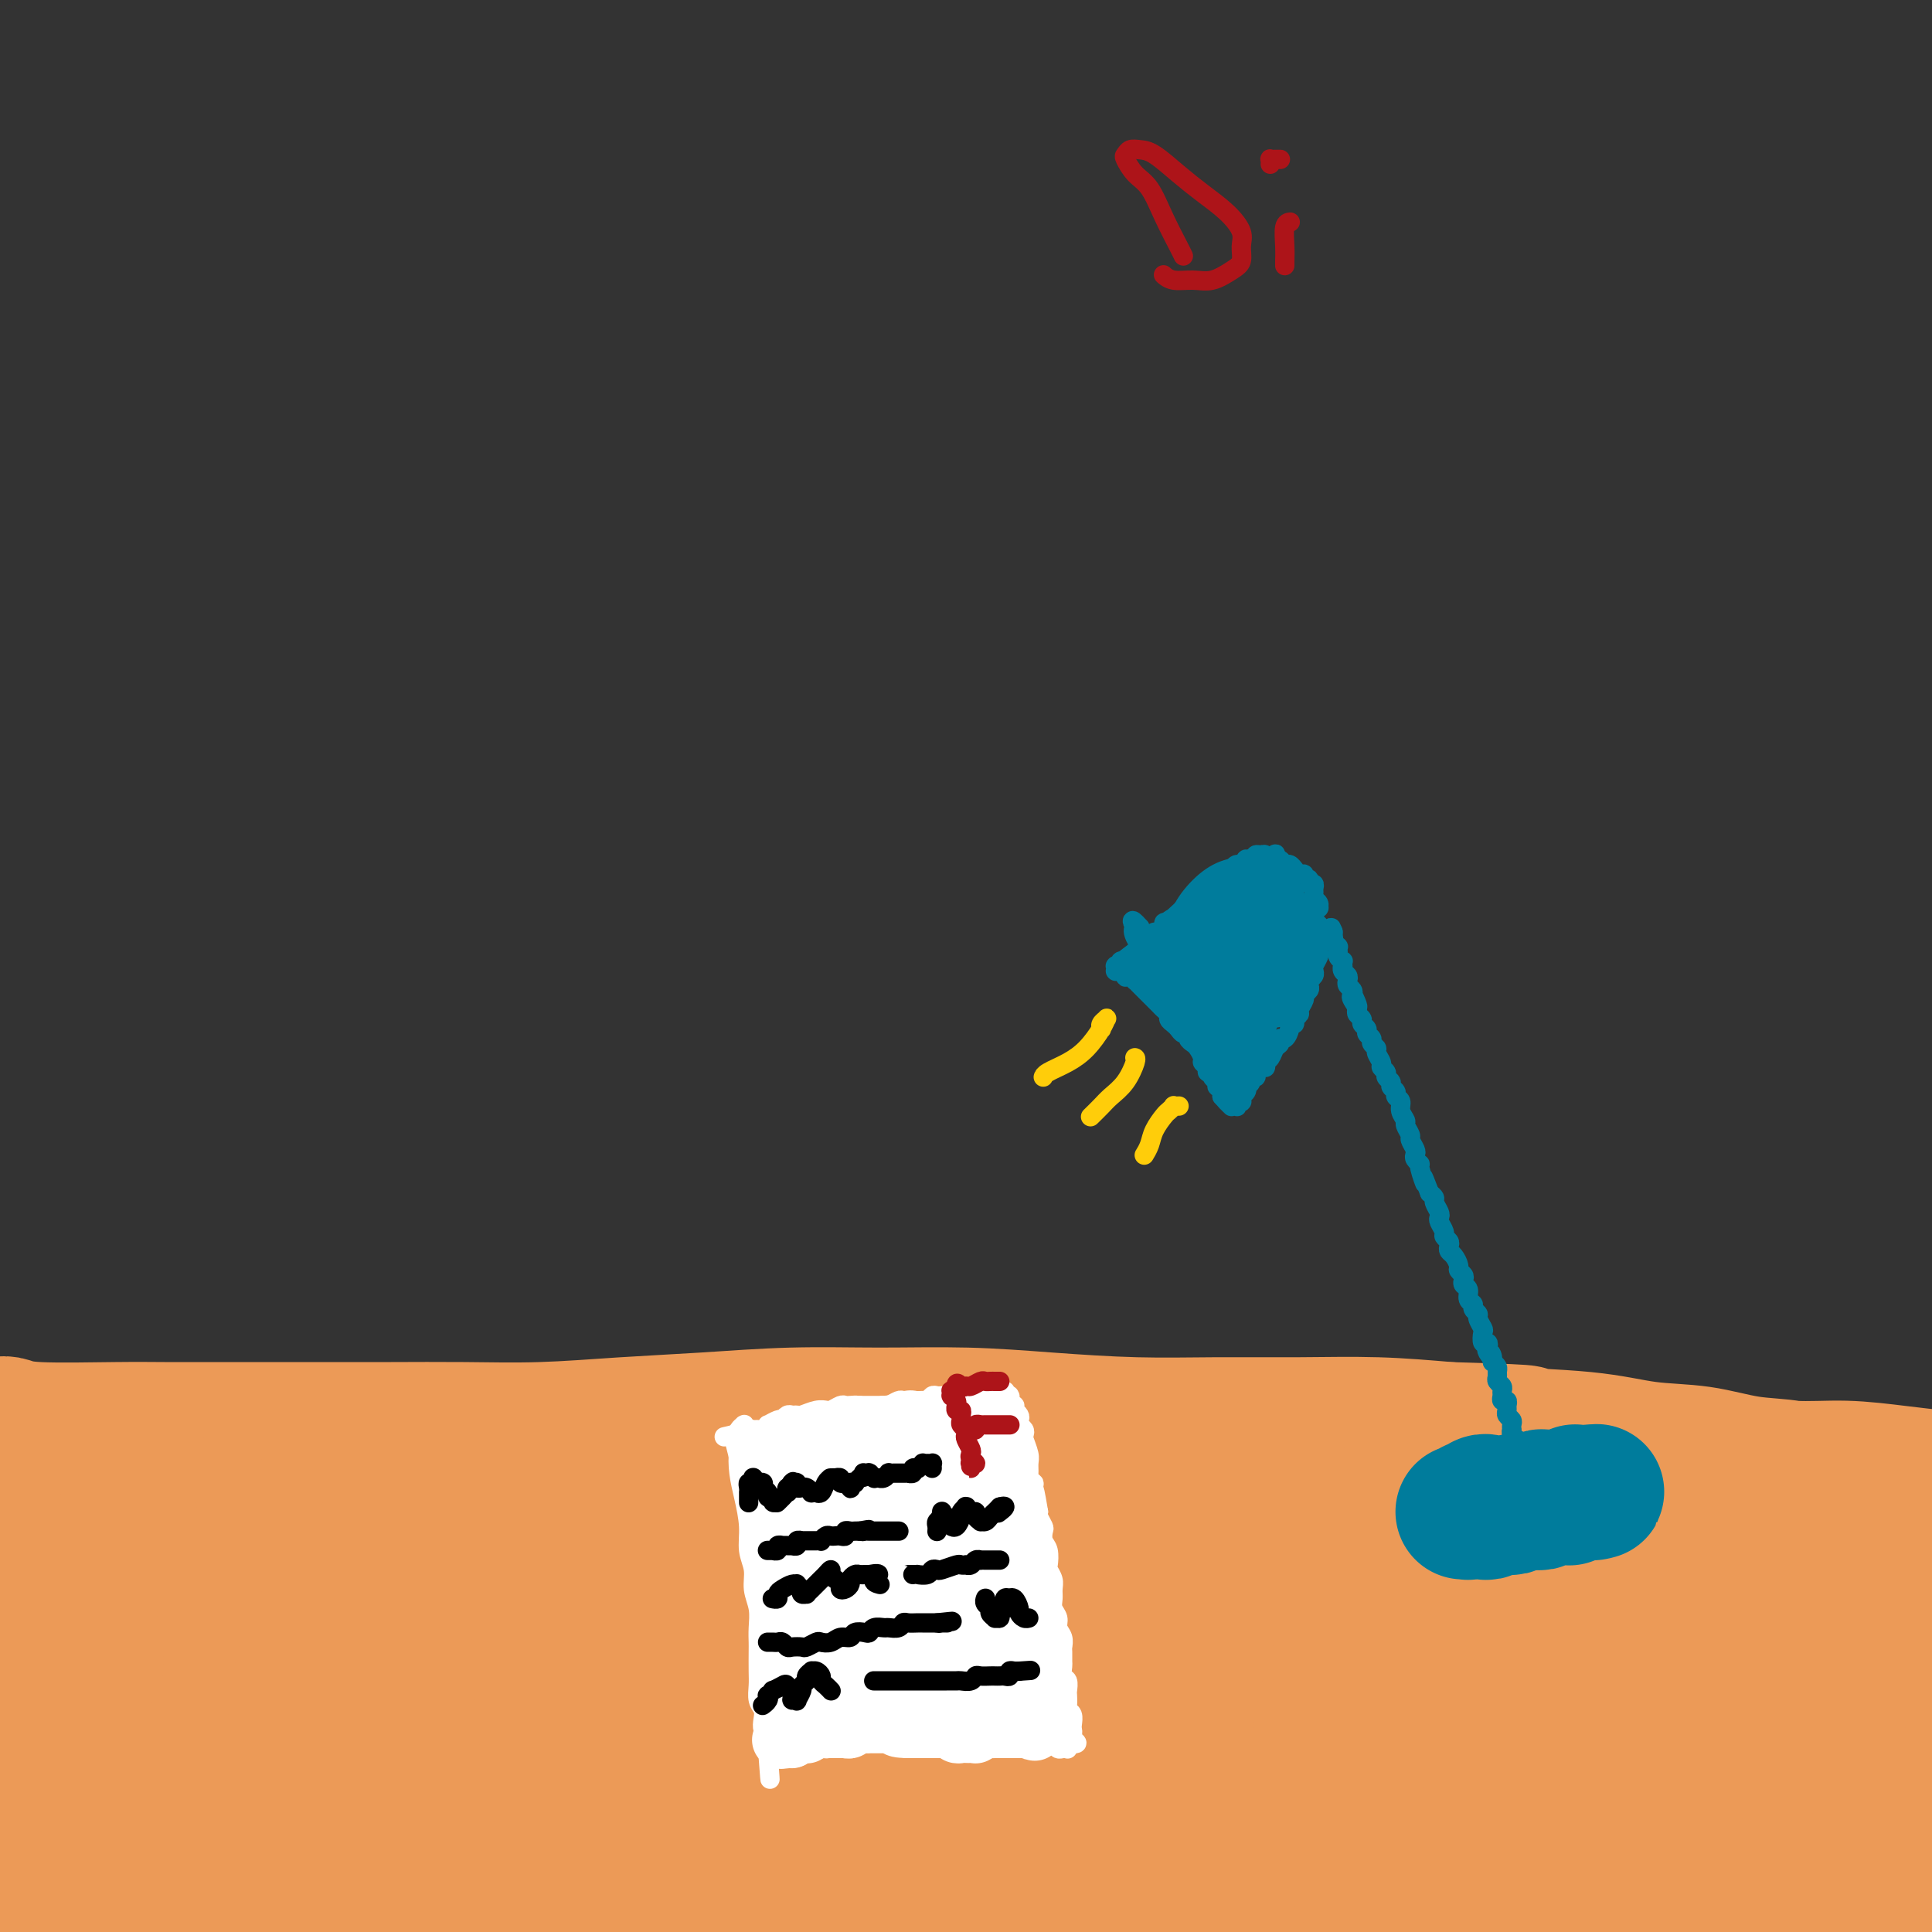 <svg viewBox='0 0 400 400' version='1.1' xmlns='http://www.w3.org/2000/svg' xmlns:xlink='http://www.w3.org/1999/xlink'><rect x="0" y="0" width="400" height="400" fill="#333333" stroke="none"/><g fill='none' stroke='#EC9A57' stroke-width='28' stroke-linecap='round' stroke-linejoin='round'><path d='M6,298c0.400,0.121 0.801,0.243 0,0c-0.801,-0.243 -2.803,-0.850 -4,-1c-1.197,-0.150 -1.589,0.157 -2,0c-0.411,-0.157 -0.840,-0.778 -1,-1c-0.160,-0.222 -0.052,-0.047 0,0c0.052,0.047 0.047,-0.036 0,0c-0.047,0.036 -0.136,0.192 0,0c0.136,-0.192 0.496,-0.731 1,-1c0.504,-0.269 1.151,-0.268 2,0c0.849,0.268 1.898,0.804 6,1c4.102,0.196 11.255,0.053 16,0c4.745,-0.053 7.080,-0.014 10,0c2.920,0.014 6.423,0.004 10,0c3.577,-0.004 7.229,-0.000 11,0c3.771,0.000 7.663,-0.003 12,0c4.337,0.003 9.120,0.012 14,0c4.880,-0.012 9.858,-0.046 15,0c5.142,0.046 10.449,0.170 16,0c5.551,-0.170 11.345,-0.635 17,-1c5.655,-0.365 11.172,-0.631 17,-1c5.828,-0.369 11.969,-0.841 18,-1c6.031,-0.159 11.953,-0.004 18,0c6.047,0.004 12.221,-0.142 18,0c5.779,0.142 11.165,0.573 17,1c5.835,0.427 12.119,0.849 18,1c5.881,0.151 11.360,0.030 17,0c5.640,-0.030 11.442,0.030 17,0c5.558,-0.030 10.874,-0.152 16,0c5.126,0.152 10.063,0.576 15,1'/><path d='M300,296c23.533,0.660 14.367,0.811 14,1c-0.367,0.189 8.067,0.417 14,1c5.933,0.583 9.367,1.522 13,2c3.633,0.478 7.467,0.495 11,1c3.533,0.505 6.767,1.498 10,2c3.233,0.502 6.465,0.513 9,1c2.535,0.487 4.372,1.451 8,2c3.628,0.549 9.048,0.683 12,1c2.952,0.317 3.437,0.817 5,1c1.563,0.183 4.205,0.049 6,0c1.795,-0.049 2.744,-0.014 4,0c1.256,0.014 2.820,0.008 4,0c1.180,-0.008 1.978,-0.016 3,0c1.022,0.016 2.269,0.056 3,0c0.731,-0.056 0.946,-0.209 1,0c0.054,0.209 -0.055,0.781 0,1c0.055,0.219 0.272,0.084 0,0c-0.272,-0.084 -1.033,-0.116 -1,0c0.033,0.116 0.859,0.381 0,0c-0.859,-0.381 -3.403,-1.407 -6,-2c-2.597,-0.593 -5.246,-0.752 -8,-1c-2.754,-0.248 -5.612,-0.585 -9,-1c-3.388,-0.415 -7.307,-0.907 -11,-1c-3.693,-0.093 -7.161,0.212 -11,0c-3.839,-0.212 -8.048,-0.943 -13,-1c-4.952,-0.057 -10.647,0.559 -16,1c-5.353,0.441 -10.363,0.706 -16,1c-5.637,0.294 -11.902,0.618 -18,1c-6.098,0.382 -12.028,0.824 -18,1c-5.972,0.176 -11.986,0.088 -18,0'/><path d='M272,307c-16.755,0.633 -15.641,0.215 -19,0c-3.359,-0.215 -11.190,-0.228 -18,0c-6.810,0.228 -12.600,0.695 -19,1c-6.400,0.305 -13.410,0.448 -20,1c-6.590,0.552 -12.758,1.514 -19,2c-6.242,0.486 -12.557,0.497 -19,1c-6.443,0.503 -13.015,1.498 -19,2c-5.985,0.502 -11.383,0.509 -17,1c-5.617,0.491 -11.452,1.464 -17,2c-5.548,0.536 -10.807,0.634 -15,1c-4.193,0.366 -7.318,0.999 -15,1c-7.682,0.001 -19.920,-0.631 -27,-1c-7.080,-0.369 -9.003,-0.474 -12,0c-2.997,0.474 -7.069,1.529 -10,2c-2.931,0.471 -4.720,0.360 -7,1c-2.280,0.640 -5.049,2.032 -7,3c-1.951,0.968 -3.083,1.513 -4,2c-0.917,0.487 -1.619,0.917 -2,1c-0.381,0.083 -0.442,-0.181 -1,0c-0.558,0.181 -1.615,0.808 -2,1c-0.385,0.192 -0.099,-0.051 0,0c0.099,0.051 0.011,0.396 1,1c0.989,0.604 3.056,1.469 5,2c1.944,0.531 3.764,0.729 6,0c2.236,-0.729 4.886,-2.385 7,-4c2.114,-1.615 3.691,-3.190 5,-5c1.309,-1.810 2.351,-3.856 3,-6c0.649,-2.144 0.906,-4.385 1,-6c0.094,-1.615 0.027,-2.604 0,-3c-0.027,-0.396 -0.013,-0.198 0,0'/><path d='M31,307c0.202,-1.422 0.208,-0.478 -1,1c-1.208,1.478 -3.631,3.490 -5,6c-1.369,2.510 -1.683,5.518 -3,10c-1.317,4.482 -3.637,10.437 -5,18c-1.363,7.563 -1.769,16.733 -2,25c-0.231,8.267 -0.286,15.631 1,24c1.286,8.369 3.915,17.744 6,20c2.085,2.256 3.626,-2.608 5,-8c1.374,-5.392 2.579,-11.311 3,-18c0.421,-6.689 0.056,-14.147 0,-22c-0.056,-7.853 0.197,-16.099 0,-24c-0.197,-7.901 -0.844,-15.456 -2,-21c-1.156,-5.544 -2.821,-9.076 -4,-11c-1.179,-1.924 -1.873,-2.238 -4,-2c-2.127,0.238 -5.689,1.030 -8,2c-2.311,0.970 -3.373,2.120 -5,4c-1.627,1.880 -3.819,4.491 -6,9c-2.181,4.509 -4.349,10.915 -6,17c-1.651,6.085 -2.784,11.847 -3,19c-0.216,7.153 0.485,15.697 2,24c1.515,8.303 3.844,16.365 7,23c3.156,6.635 7.140,11.843 11,13c3.860,1.157 7.596,-1.739 11,-5c3.404,-3.261 6.477,-6.889 9,-12c2.523,-5.111 4.495,-11.704 6,-19c1.505,-7.296 2.544,-15.295 3,-24c0.456,-8.705 0.328,-18.117 0,-25c-0.328,-6.883 -0.858,-11.238 -2,-14c-1.142,-2.762 -2.898,-3.932 -5,-4c-2.102,-0.068 -4.551,0.966 -7,2'/><path d='M27,315c-2.003,1.013 -3.511,2.545 -5,6c-1.489,3.455 -2.958,8.834 -4,15c-1.042,6.166 -1.658,13.120 0,23c1.658,9.880 5.591,22.688 10,31c4.409,8.312 9.295,12.128 14,14c4.705,1.872 9.230,1.798 14,0c4.770,-1.798 9.784,-5.321 14,-10c4.216,-4.679 7.635,-10.515 10,-17c2.365,-6.485 3.677,-13.621 4,-21c0.323,-7.379 -0.343,-15.003 -2,-22c-1.657,-6.997 -4.304,-13.369 -6,-18c-1.696,-4.631 -2.440,-7.522 -7,-6c-4.560,1.522 -12.937,7.459 -17,13c-4.063,5.541 -3.812,10.688 -4,17c-0.188,6.312 -0.816,13.790 0,21c0.816,7.210 3.077,14.154 6,20c2.923,5.846 6.510,10.594 10,13c3.490,2.406 6.883,2.468 11,1c4.117,-1.468 8.957,-4.467 13,-9c4.043,-4.533 7.289,-10.599 10,-17c2.711,-6.401 4.887,-13.137 6,-20c1.113,-6.863 1.162,-13.855 0,-20c-1.162,-6.145 -3.534,-11.445 -6,-15c-2.466,-3.555 -5.026,-5.364 -8,-6c-2.974,-0.636 -6.363,-0.099 -10,2c-3.637,2.099 -7.521,5.758 -11,10c-3.479,4.242 -6.551,9.065 -9,14c-2.449,4.935 -4.275,9.983 -6,15c-1.725,5.017 -3.350,10.005 -3,15c0.350,4.995 2.675,9.998 5,15'/><path d='M56,379c2.286,4.782 5.501,9.236 9,12c3.499,2.764 7.282,3.836 11,3c3.718,-0.836 7.370,-3.582 11,-7c3.630,-3.418 7.237,-7.509 10,-13c2.763,-5.491 4.682,-12.381 6,-19c1.318,-6.619 2.036,-12.965 2,-19c-0.036,-6.035 -0.825,-11.759 -2,-16c-1.175,-4.241 -2.737,-7.000 -5,-8c-2.263,-1.000 -5.226,-0.241 -8,1c-2.774,1.241 -5.357,2.966 -8,7c-2.643,4.034 -5.345,10.379 -7,17c-1.655,6.621 -2.263,13.519 -3,20c-0.737,6.481 -1.603,12.547 2,20c3.603,7.453 11.673,16.295 17,19c5.327,2.705 7.909,-0.726 11,-4c3.091,-3.274 6.691,-6.391 9,-11c2.309,-4.609 3.327,-10.708 4,-17c0.673,-6.292 1.001,-12.775 1,-19c-0.001,-6.225 -0.330,-12.191 -1,-17c-0.670,-4.809 -1.680,-8.463 -4,-11c-2.320,-2.537 -5.950,-3.959 -9,-5c-3.050,-1.041 -5.519,-1.701 -9,-1c-3.481,0.701 -7.973,2.764 -12,6c-4.027,3.236 -7.589,7.647 -11,13c-3.411,5.353 -6.670,11.649 -8,19c-1.330,7.351 -0.732,15.757 1,24c1.732,8.243 4.598,16.323 8,22c3.402,5.677 7.339,8.952 12,10c4.661,1.048 10.046,-0.129 15,-3c4.954,-2.871 9.477,-7.435 14,-12'/><path d='M112,390c4.283,-4.781 7.992,-10.734 11,-17c3.008,-6.266 5.315,-12.846 7,-20c1.685,-7.154 2.748,-14.881 3,-22c0.252,-7.119 -0.307,-13.629 -1,-19c-0.693,-5.371 -1.519,-9.602 -3,-11c-1.481,-1.398 -3.618,0.038 -6,2c-2.382,1.962 -5.008,4.452 -7,10c-1.992,5.548 -3.350,14.156 -4,22c-0.650,7.844 -0.591,14.926 2,29c2.591,14.074 7.713,35.142 11,44c3.287,8.858 4.740,5.505 7,3c2.260,-2.505 5.327,-4.164 8,-8c2.673,-3.836 4.951,-9.849 7,-17c2.049,-7.151 3.868,-15.442 5,-24c1.132,-8.558 1.576,-17.385 2,-25c0.424,-7.615 0.827,-14.019 1,-18c0.173,-3.981 0.116,-5.538 -1,-6c-1.116,-0.462 -3.292,0.171 -6,1c-2.708,0.829 -5.947,1.853 -9,5c-3.053,3.147 -5.919,8.416 -8,14c-2.081,5.584 -3.379,11.484 -4,18c-0.621,6.516 -0.567,13.648 1,20c1.567,6.352 4.648,11.926 8,16c3.352,4.074 6.976,6.650 11,8c4.024,1.350 8.449,1.476 13,0c4.551,-1.476 9.228,-4.553 13,-8c3.772,-3.447 6.640,-7.264 9,-12c2.360,-4.736 4.212,-10.390 5,-17c0.788,-6.610 0.511,-14.174 0,-21c-0.511,-6.826 -1.255,-12.913 -2,-19'/><path d='M185,318c-1.092,-7.829 -2.823,-7.401 -5,-7c-2.177,0.401 -4.802,0.776 -8,3c-3.198,2.224 -6.969,6.298 -10,11c-3.031,4.702 -5.321,10.033 -7,16c-1.679,5.967 -2.747,12.570 -2,19c0.747,6.430 3.308,12.685 7,18c3.692,5.315 8.514,9.688 13,12c4.486,2.312 8.635,2.561 13,1c4.365,-1.561 8.946,-4.933 13,-9c4.054,-4.067 7.581,-8.828 10,-14c2.419,-5.172 3.730,-10.753 4,-17c0.270,-6.247 -0.502,-13.159 -2,-20c-1.498,-6.841 -3.724,-13.609 -6,-19c-2.276,-5.391 -4.603,-9.404 -7,-11c-2.397,-1.596 -4.865,-0.774 -8,1c-3.135,1.774 -6.938,4.499 -10,9c-3.062,4.501 -5.385,10.776 -7,18c-1.615,7.224 -2.523,15.396 -2,24c0.523,8.604 2.478,17.641 5,26c2.522,8.359 5.611,16.040 9,21c3.389,4.960 7.079,7.198 10,8c2.921,0.802 5.073,0.169 9,-3c3.927,-3.169 9.630,-8.874 13,-14c3.370,-5.126 4.406,-9.673 6,-16c1.594,-6.327 3.745,-14.436 4,-22c0.255,-7.564 -1.386,-14.584 -3,-20c-1.614,-5.416 -3.200,-9.227 -6,-12c-2.800,-2.773 -6.812,-4.506 -11,-6c-4.188,-1.494 -8.551,-2.748 -13,-3c-4.449,-0.252 -8.986,0.500 -13,3c-4.014,2.500 -7.507,6.750 -11,11'/><path d='M170,326c-2.959,5.592 -4.858,14.071 -5,24c-0.142,9.929 1.473,21.308 4,31c2.527,9.692 5.967,17.699 9,22c3.033,4.301 5.659,4.898 9,4c3.341,-0.898 7.397,-3.289 11,-7c3.603,-3.711 6.752,-8.743 10,-15c3.248,-6.257 6.593,-13.741 9,-20c2.407,-6.259 3.875,-11.293 5,-22c1.125,-10.707 1.909,-27.088 1,-35c-0.909,-7.912 -3.509,-7.354 -6,-7c-2.491,0.354 -4.873,0.505 -7,4c-2.127,3.495 -3.998,10.333 -5,19c-1.002,8.667 -1.133,19.162 0,29c1.133,9.838 3.532,19.020 6,26c2.468,6.980 5.006,11.758 8,14c2.994,2.242 6.446,1.947 10,1c3.554,-0.947 7.212,-2.546 11,-6c3.788,-3.454 7.707,-8.764 11,-14c3.293,-5.236 5.959,-10.399 8,-16c2.041,-5.601 3.456,-11.641 4,-17c0.544,-5.359 0.216,-10.036 -1,-15c-1.216,-4.964 -3.319,-10.216 -6,-14c-2.681,-3.784 -5.940,-6.100 -9,-7c-3.060,-0.900 -5.921,-0.382 -9,2c-3.079,2.382 -6.376,6.630 -9,14c-2.624,7.370 -4.573,17.862 -5,29c-0.427,11.138 0.669,22.924 2,32c1.331,9.076 2.897,15.444 5,19c2.103,3.556 4.744,4.302 8,4c3.256,-0.302 7.128,-1.651 11,-3'/><path d='M250,402c3.721,-2.087 7.522,-5.805 11,-10c3.478,-4.195 6.632,-8.866 9,-15c2.368,-6.134 3.951,-13.732 5,-22c1.049,-8.268 1.564,-17.205 1,-25c-0.564,-7.795 -2.206,-14.446 -5,-19c-2.794,-4.554 -6.741,-7.010 -11,-7c-4.259,0.010 -8.830,2.485 -13,7c-4.170,4.515 -7.939,11.070 -11,20c-3.061,8.930 -5.414,20.235 -6,30c-0.586,9.765 0.595,17.991 3,24c2.405,6.009 6.036,9.800 10,12c3.964,2.200 8.263,2.810 13,2c4.737,-0.810 9.911,-3.038 14,-6c4.089,-2.962 7.093,-6.657 10,-11c2.907,-4.343 5.717,-9.335 7,-15c1.283,-5.665 1.038,-12.003 0,-18c-1.038,-5.997 -2.868,-11.653 -5,-16c-2.132,-4.347 -4.566,-7.384 -8,-9c-3.434,-1.616 -7.868,-1.811 -12,0c-4.132,1.811 -7.961,5.626 -11,12c-3.039,6.374 -5.289,15.305 -6,25c-0.711,9.695 0.117,20.154 2,28c1.883,7.846 4.823,13.080 8,16c3.177,2.920 6.593,3.527 11,3c4.407,-0.527 9.807,-2.186 14,-5c4.193,-2.814 7.180,-6.781 10,-12c2.820,-5.219 5.474,-11.688 7,-17c1.526,-5.312 1.925,-9.465 2,-15c0.075,-5.535 -0.172,-12.452 -1,-19c-0.828,-6.548 -2.237,-12.728 -4,-17c-1.763,-4.272 -3.882,-6.636 -6,-9'/><path d='M288,314c-2.373,-4.254 -3.306,-1.891 -5,2c-1.694,3.891 -4.150,9.308 -5,18c-0.850,8.692 -0.096,20.657 0,31c0.096,10.343 -0.468,19.063 4,26c4.468,6.937 13.969,12.092 20,13c6.031,0.908 8.593,-2.431 12,-6c3.407,-3.569 7.659,-7.367 11,-12c3.341,-4.633 5.771,-10.101 8,-16c2.229,-5.899 4.256,-12.230 5,-19c0.744,-6.770 0.204,-13.978 -1,-20c-1.204,-6.022 -3.073,-10.858 -5,-14c-1.927,-3.142 -3.912,-4.590 -7,-5c-3.088,-0.410 -7.280,0.220 -11,3c-3.720,2.780 -6.968,7.712 -10,15c-3.032,7.288 -5.846,16.933 -7,26c-1.154,9.067 -0.646,17.556 1,24c1.646,6.444 4.431,10.843 8,14c3.569,3.157 7.923,5.073 12,6c4.077,0.927 7.877,0.866 12,0c4.123,-0.866 8.569,-2.535 12,-5c3.431,-2.465 5.847,-5.725 8,-10c2.153,-4.275 4.043,-9.564 5,-15c0.957,-5.436 0.982,-11.018 0,-17c-0.982,-5.982 -2.971,-12.363 -5,-17c-2.029,-4.637 -4.096,-7.530 -7,-9c-2.904,-1.470 -6.643,-1.518 -10,0c-3.357,1.518 -6.333,4.603 -9,10c-2.667,5.397 -5.026,13.107 -6,22c-0.974,8.893 -0.564,18.969 1,27c1.564,8.031 4.282,14.015 7,20'/><path d='M326,406c2.172,4.444 4.103,5.554 7,6c2.897,0.446 6.760,0.226 10,-1c3.240,-1.226 5.858,-3.459 8,-7c2.142,-3.541 3.807,-8.390 5,-14c1.193,-5.610 1.914,-11.983 2,-19c0.086,-7.017 -0.464,-14.680 -2,-21c-1.536,-6.320 -4.060,-11.299 -7,-15c-2.940,-3.701 -6.298,-6.126 -10,-7c-3.702,-0.874 -7.749,-0.197 -12,2c-4.251,2.197 -8.708,5.915 -12,12c-3.292,6.085 -5.421,14.538 -6,23c-0.579,8.462 0.391,16.932 2,24c1.609,7.068 3.856,12.732 7,16c3.144,3.268 7.185,4.140 11,4c3.815,-0.140 7.403,-1.293 11,-3c3.597,-1.707 7.203,-3.969 10,-7c2.797,-3.031 4.786,-6.831 7,-11c2.214,-4.169 4.653,-8.707 6,-14c1.347,-5.293 1.603,-11.340 2,-17c0.397,-5.660 0.936,-10.934 1,-15c0.064,-4.066 -0.348,-6.925 -1,-8c-0.652,-1.075 -1.545,-0.365 -3,0c-1.455,0.365 -3.471,0.386 -5,5c-1.529,4.614 -2.570,13.821 -3,23c-0.430,9.179 -0.249,18.330 1,26c1.249,7.670 3.566,13.857 6,18c2.434,4.143 4.984,6.240 8,7c3.016,0.760 6.499,0.183 9,-1c2.501,-1.183 4.019,-2.972 6,-6c1.981,-3.028 4.423,-7.294 6,-11c1.577,-3.706 2.288,-6.853 3,-10'/><path d='M393,385c2.780,-6.651 2.230,-9.778 2,-14c-0.230,-4.222 -0.139,-9.538 -1,-15c-0.861,-5.462 -2.674,-11.070 -4,-15c-1.326,-3.930 -2.164,-6.181 -5,-9c-2.836,-2.819 -7.669,-6.204 -10,-7c-2.331,-0.796 -2.161,0.999 -3,4c-0.839,3.001 -2.687,7.210 -4,13c-1.313,5.790 -2.093,13.162 -2,20c0.093,6.838 1.057,13.142 2,17c0.943,3.858 1.866,5.269 4,6c2.134,0.731 5.481,0.781 8,0c2.519,-0.781 4.212,-2.395 6,-5c1.788,-2.605 3.670,-6.203 5,-9c1.330,-2.797 2.106,-4.792 3,-9c0.894,-4.208 1.906,-10.628 2,-16c0.094,-5.372 -0.730,-9.696 -2,-14c-1.270,-4.304 -2.987,-8.587 -5,-11c-2.013,-2.413 -4.322,-2.957 -7,-3c-2.678,-0.043 -5.724,0.414 -9,2c-3.276,1.586 -6.781,4.299 -10,8c-3.219,3.701 -6.153,8.388 -8,14c-1.847,5.612 -2.607,12.148 -2,18c0.607,5.852 2.581,11.020 5,15c2.419,3.980 5.283,6.773 8,8c2.717,1.227 5.288,0.887 8,0c2.712,-0.887 5.564,-2.320 8,-4c2.436,-1.680 4.457,-3.605 6,-6c1.543,-2.395 2.608,-5.260 3,-9c0.392,-3.740 0.112,-8.354 0,-13c-0.112,-4.646 -0.056,-9.323 0,-14'/><path d='M391,337c-0.101,-6.222 -0.352,-8.276 -1,-10c-0.648,-1.724 -1.691,-3.118 -3,-4c-1.309,-0.882 -2.883,-1.252 -5,-1c-2.117,0.252 -4.776,1.126 -8,3c-3.224,1.874 -7.012,4.746 -10,8c-2.988,3.254 -5.175,6.888 -7,10c-1.825,3.112 -3.288,5.700 -4,8c-0.712,2.300 -0.674,4.310 0,6c0.674,1.690 1.983,3.059 4,4c2.017,0.941 4.742,1.454 7,2c2.258,0.546 4.048,1.125 8,-2c3.952,-3.125 10.064,-9.955 13,-14c2.936,-4.045 2.696,-5.306 2,-7c-0.696,-1.694 -1.846,-3.820 -3,-6c-1.154,-2.180 -2.310,-4.413 -4,-6c-1.690,-1.587 -3.915,-2.527 -6,-3c-2.085,-0.473 -4.032,-0.478 -6,0c-1.968,0.478 -3.957,1.438 -6,3c-2.043,1.562 -4.141,3.725 -6,6c-1.859,2.275 -3.478,4.661 -5,7c-1.522,2.339 -2.948,4.630 -4,6c-1.052,1.370 -1.729,1.820 -2,2c-0.271,0.180 -0.135,0.090 0,0'/></g>
<g fill='none' stroke='#007C9C' stroke-width='28' stroke-linecap='round' stroke-linejoin='round'><path d='M308,311c0.081,0.030 0.163,0.060 0,0c-0.163,-0.060 -0.569,-0.208 -1,0c-0.431,0.208 -0.886,0.774 -1,1c-0.114,0.226 0.114,0.113 0,0c-0.114,-0.113 -0.570,-0.226 -1,0c-0.430,0.226 -0.833,0.793 -1,1c-0.167,0.207 -0.098,0.056 0,0c0.098,-0.056 0.225,-0.015 0,0c-0.225,0.015 -0.804,0.004 -1,0c-0.196,-0.004 -0.011,-0.001 0,0c0.011,0.001 -0.152,-0.000 0,0c0.152,0.000 0.619,0.001 1,0c0.381,-0.001 0.675,-0.004 1,0c0.325,0.004 0.682,0.015 1,0c0.318,-0.015 0.596,-0.057 1,0c0.404,0.057 0.934,0.211 1,0c0.066,-0.211 -0.332,-0.788 0,-1c0.332,-0.212 1.395,-0.061 2,0c0.605,0.061 0.753,0.030 1,0c0.247,-0.030 0.592,-0.060 1,0c0.408,0.060 0.879,0.208 1,0c0.121,-0.208 -0.108,-0.774 0,-1c0.108,-0.226 0.554,-0.113 1,0'/><path d='M314,311c1.632,-0.155 1.210,-0.042 1,0c-0.210,0.042 -0.210,0.012 0,0c0.210,-0.012 0.630,-0.007 1,0c0.370,0.007 0.690,0.016 1,0c0.310,-0.016 0.609,-0.057 1,0c0.391,0.057 0.874,0.211 1,0c0.126,-0.211 -0.106,-0.789 0,-1c0.106,-0.211 0.549,-0.057 1,0c0.451,0.057 0.908,0.015 1,0c0.092,-0.015 -0.182,-0.004 0,0c0.182,0.004 0.820,0.001 1,0c0.180,-0.001 -0.096,-0.000 0,0c0.096,0.000 0.565,0.000 1,0c0.435,-0.000 0.835,-0.000 1,0c0.165,0.000 0.096,0.001 0,0c-0.096,-0.001 -0.218,-0.004 0,0c0.218,0.004 0.777,0.015 1,0c0.223,-0.015 0.111,-0.057 0,0c-0.111,0.057 -0.222,0.211 0,0c0.222,-0.211 0.778,-0.789 1,-1c0.222,-0.211 0.111,-0.057 0,0c-0.111,0.057 -0.222,0.015 0,0c0.222,-0.015 0.777,-0.004 1,0c0.223,0.004 0.112,0.001 0,0c-0.112,-0.001 -0.227,-0.000 0,0c0.227,0.000 0.797,0.000 1,0c0.203,-0.000 0.041,-0.000 0,0c-0.041,0.000 0.041,0.000 0,0c-0.041,-0.000 -0.203,-0.000 0,0c0.203,0.000 0.772,0.000 1,0c0.228,-0.000 0.114,-0.000 0,0'/><path d='M329,309c2.556,-0.311 1.444,-0.089 1,0c-0.444,0.089 -0.222,0.044 0,0'/></g>
<g fill='none' stroke='#007C9C' stroke-width='4' stroke-linecap='round' stroke-linejoin='round'><path d='M315,302c0.001,0.113 0.001,0.227 0,0c-0.001,-0.227 -0.004,-0.793 0,-1c0.004,-0.207 0.015,-0.055 0,0c-0.015,0.055 -0.057,0.012 0,0c0.057,-0.012 0.211,0.008 0,0c-0.211,-0.008 -0.789,-0.045 -1,0c-0.211,0.045 -0.056,0.170 0,0c0.056,-0.170 0.011,-0.637 0,-1c-0.011,-0.363 0.011,-0.623 0,-1c-0.011,-0.377 -0.055,-0.871 0,-1c0.055,-0.129 0.211,0.106 0,0c-0.211,-0.106 -0.788,-0.553 -1,-1c-0.212,-0.447 -0.061,-0.893 0,-1c0.061,-0.107 0.030,0.126 0,0c-0.030,-0.126 -0.061,-0.611 0,-1c0.061,-0.389 0.214,-0.683 0,-1c-0.214,-0.317 -0.793,-0.659 -1,-1c-0.207,-0.341 -0.041,-0.683 0,-1c0.041,-0.317 -0.042,-0.610 0,-1c0.042,-0.390 0.208,-0.878 0,-1c-0.208,-0.122 -0.792,0.122 -1,0c-0.208,-0.122 -0.042,-0.610 0,-1c0.042,-0.390 -0.042,-0.682 0,-1c0.042,-0.318 0.208,-0.663 0,-1c-0.208,-0.337 -0.791,-0.668 -1,-1c-0.209,-0.332 -0.046,-0.666 0,-1c0.046,-0.334 -0.026,-0.667 0,-1c0.026,-0.333 0.150,-0.667 0,-1c-0.150,-0.333 -0.575,-0.667 -1,-1'/><path d='M309,282c-0.869,-3.271 -0.040,-1.449 0,-1c0.040,0.449 -0.707,-0.475 -1,-1c-0.293,-0.525 -0.130,-0.650 0,-1c0.130,-0.350 0.227,-0.924 0,-1c-0.227,-0.076 -0.778,0.344 -1,0c-0.222,-0.344 -0.116,-1.454 0,-2c0.116,-0.546 0.242,-0.528 0,-1c-0.242,-0.472 -0.854,-1.435 -1,-2c-0.146,-0.565 0.172,-0.733 0,-1c-0.172,-0.267 -0.834,-0.635 -1,-1c-0.166,-0.365 0.166,-0.728 0,-1c-0.166,-0.272 -0.828,-0.454 -1,-1c-0.172,-0.546 0.146,-1.456 0,-2c-0.146,-0.544 -0.756,-0.722 -1,-1c-0.244,-0.278 -0.121,-0.656 0,-1c0.121,-0.344 0.239,-0.656 0,-1c-0.239,-0.344 -0.835,-0.722 -1,-1c-0.165,-0.278 0.100,-0.456 0,-1c-0.100,-0.544 -0.567,-1.456 -1,-2c-0.433,-0.544 -0.833,-0.722 -1,-1c-0.167,-0.278 -0.101,-0.655 0,-1c0.101,-0.345 0.237,-0.656 0,-1c-0.237,-0.344 -0.847,-0.721 -1,-1c-0.153,-0.279 0.151,-0.460 0,-1c-0.151,-0.540 -0.758,-1.440 -1,-2c-0.242,-0.560 -0.120,-0.780 0,-1c0.120,-0.220 0.238,-0.440 0,-1c-0.238,-0.560 -0.833,-1.458 -1,-2c-0.167,-0.542 0.095,-0.726 0,-1c-0.095,-0.274 -0.548,-0.637 -1,-1'/><path d='M296,247c-2.173,-5.698 -1.104,-2.444 -1,-2c0.104,0.444 -0.756,-1.921 -1,-3c-0.244,-1.079 0.127,-0.870 0,-1c-0.127,-0.130 -0.751,-0.597 -1,-1c-0.249,-0.403 -0.123,-0.742 0,-1c0.123,-0.258 0.244,-0.436 0,-1c-0.244,-0.564 -0.854,-1.516 -1,-2c-0.146,-0.484 0.172,-0.501 0,-1c-0.172,-0.499 -0.835,-1.482 -1,-2c-0.165,-0.518 0.167,-0.573 0,-1c-0.167,-0.427 -0.833,-1.228 -1,-2c-0.167,-0.772 0.167,-1.516 0,-2c-0.167,-0.484 -0.833,-0.707 -1,-1c-0.167,-0.293 0.167,-0.656 0,-1c-0.167,-0.344 -0.833,-0.670 -1,-1c-0.167,-0.330 0.167,-0.665 0,-1c-0.167,-0.335 -0.833,-0.671 -1,-1c-0.167,-0.329 0.167,-0.651 0,-1c-0.167,-0.349 -0.833,-0.723 -1,-1c-0.167,-0.277 0.167,-0.455 0,-1c-0.167,-0.545 -0.833,-1.455 -1,-2c-0.167,-0.545 0.167,-0.723 0,-1c-0.167,-0.277 -0.833,-0.651 -1,-1c-0.167,-0.349 0.167,-0.671 0,-1c-0.167,-0.329 -0.833,-0.666 -1,-1c-0.167,-0.334 0.165,-0.667 0,-1c-0.165,-0.333 -0.828,-0.667 -1,-1c-0.172,-0.333 0.146,-0.667 0,-1c-0.146,-0.333 -0.756,-0.667 -1,-1c-0.244,-0.333 -0.122,-0.667 0,-1'/><path d='M281,209c-2.261,-6.057 -0.413,-2.200 0,-1c0.413,1.200 -0.607,-0.256 -1,-1c-0.393,-0.744 -0.157,-0.777 0,-1c0.157,-0.223 0.234,-0.637 0,-1c-0.234,-0.363 -0.781,-0.676 -1,-1c-0.219,-0.324 -0.111,-0.660 0,-1c0.111,-0.340 0.226,-0.683 0,-1c-0.226,-0.317 -0.792,-0.606 -1,-1c-0.208,-0.394 -0.060,-0.893 0,-1c0.060,-0.107 0.030,0.177 0,0c-0.030,-0.177 -0.061,-0.817 0,-1c0.061,-0.183 0.212,0.090 0,0c-0.212,-0.090 -0.788,-0.545 -1,-1c-0.212,-0.455 -0.061,-0.911 0,-1c0.061,-0.089 0.030,0.187 0,0c-0.030,-0.187 -0.061,-0.839 0,-1c0.061,-0.161 0.212,0.168 0,0c-0.212,-0.168 -0.789,-0.833 -1,-1c-0.211,-0.167 -0.057,0.166 0,0c0.057,-0.166 0.015,-0.829 0,-1c-0.015,-0.171 -0.004,0.150 0,0c0.004,-0.150 0.001,-0.772 0,-1c-0.001,-0.228 -0.000,-0.061 0,0c0.000,0.061 0.000,0.016 0,0c-0.000,-0.016 -0.000,-0.004 0,0c0.000,0.004 0.000,0.001 0,0c-0.000,-0.001 -0.000,-0.000 0,0c0.000,0.000 0.000,0.000 0,0c-0.000,-0.000 -0.000,-0.000 0,0'/><path d='M276,193c-0.778,-2.267 -0.222,0.067 0,1c0.222,0.933 0.111,0.467 0,0'/><path d='M272,189c-0.001,0.001 -0.001,0.001 0,0c0.001,-0.001 0.004,-0.004 0,0c-0.004,0.004 -0.015,0.016 0,0c0.015,-0.016 0.058,-0.060 0,0c-0.058,0.060 -0.215,0.223 0,0c0.215,-0.223 0.804,-0.833 1,-1c0.196,-0.167 -0.000,0.110 0,0c0.000,-0.110 0.197,-0.608 0,-1c-0.197,-0.392 -0.789,-0.678 -1,-1c-0.211,-0.322 -0.041,-0.679 0,-1c0.041,-0.321 -0.045,-0.607 0,-1c0.045,-0.393 0.223,-0.894 0,-1c-0.223,-0.106 -0.847,0.183 -1,0c-0.153,-0.183 0.165,-0.838 0,-1c-0.165,-0.162 -0.814,0.168 -1,0c-0.186,-0.168 0.091,-0.834 0,-1c-0.091,-0.166 -0.549,0.167 -1,0c-0.451,-0.167 -0.894,-0.833 -1,-1c-0.106,-0.167 0.125,0.166 0,0c-0.125,-0.166 -0.607,-0.829 -1,-1c-0.393,-0.171 -0.697,0.151 -1,0c-0.303,-0.151 -0.606,-0.776 -1,-1c-0.394,-0.224 -0.879,-0.046 -1,0c-0.121,0.046 0.121,-0.041 0,0c-0.121,0.041 -0.607,0.210 -1,0c-0.393,-0.210 -0.693,-0.799 -1,-1c-0.307,-0.201 -0.621,-0.016 -1,0c-0.379,0.016 -0.823,-0.138 -1,0c-0.177,0.138 -0.089,0.569 0,1'/><path d='M260,178c-1.709,-0.469 -0.983,-0.140 -1,0c-0.017,0.140 -0.778,0.093 -1,0c-0.222,-0.093 0.095,-0.233 0,0c-0.095,0.233 -0.603,0.837 -1,1c-0.397,0.163 -0.685,-0.115 -1,0c-0.315,0.115 -0.658,0.622 -1,1c-0.342,0.378 -0.683,0.626 -1,1c-0.317,0.374 -0.609,0.874 -1,1c-0.391,0.126 -0.882,-0.121 -1,0c-0.118,0.121 0.137,0.611 0,1c-0.137,0.389 -0.667,0.678 -1,1c-0.333,0.322 -0.471,0.678 -1,1c-0.529,0.322 -1.451,0.611 -2,1c-0.549,0.389 -0.724,0.877 -1,1c-0.276,0.123 -0.651,-0.121 -1,0c-0.349,0.121 -0.672,0.606 -1,1c-0.328,0.394 -0.661,0.697 -1,1c-0.339,0.303 -0.682,0.607 -1,1c-0.318,0.393 -0.610,0.875 -1,1c-0.390,0.125 -0.879,-0.107 -1,0c-0.121,0.107 0.126,0.554 0,1c-0.126,0.446 -0.626,0.890 -1,1c-0.374,0.110 -0.621,-0.115 -1,0c-0.379,0.115 -0.890,0.569 -1,1c-0.110,0.431 0.182,0.837 0,1c-0.182,0.163 -0.836,0.082 -1,0c-0.164,-0.082 0.162,-0.166 0,0c-0.162,0.166 -0.813,0.583 -1,1c-0.187,0.417 0.089,0.833 0,1c-0.089,0.167 -0.545,0.083 -1,0'/><path d='M235,197c-3.885,2.957 -1.097,0.849 0,0c1.097,-0.849 0.504,-0.438 0,0c-0.504,0.438 -0.919,0.902 -1,1c-0.081,0.098 0.171,-0.171 0,0c-0.171,0.171 -0.764,0.782 -1,1c-0.236,0.218 -0.115,0.044 0,0c0.115,-0.044 0.223,0.041 0,0c-0.223,-0.041 -0.778,-0.207 -1,0c-0.222,0.207 -0.112,0.787 0,1c0.112,0.213 0.226,0.057 0,0c-0.226,-0.057 -0.793,-0.016 -1,0c-0.207,0.016 -0.056,0.008 0,0c0.056,-0.008 0.015,-0.016 0,0c-0.015,0.016 -0.004,0.057 0,0c0.004,-0.057 0.000,-0.211 0,0c-0.000,0.211 0.003,0.788 0,1c-0.003,0.212 -0.011,0.061 0,0c0.011,-0.061 0.042,-0.030 0,0c-0.042,0.030 -0.155,0.060 0,0c0.155,-0.060 0.580,-0.208 1,0c0.420,0.208 0.834,0.774 1,1c0.166,0.226 0.083,0.113 0,0'/><path d='M233,202c-0.147,0.710 0.486,-0.016 1,0c0.514,0.016 0.908,0.774 1,1c0.092,0.226 -0.117,-0.081 0,0c0.117,0.081 0.560,0.550 1,1c0.440,0.450 0.877,0.880 1,1c0.123,0.120 -0.068,-0.070 0,0c0.068,0.070 0.396,0.400 1,1c0.604,0.600 1.485,1.470 2,2c0.515,0.530 0.663,0.719 1,1c0.337,0.281 0.864,0.654 1,1c0.136,0.346 -0.117,0.666 0,1c0.117,0.334 0.605,0.681 1,1c0.395,0.319 0.697,0.611 1,1c0.303,0.389 0.606,0.877 1,1c0.394,0.123 0.880,-0.118 1,0c0.120,0.118 -0.127,0.595 0,1c0.127,0.405 0.626,0.738 1,1c0.374,0.262 0.621,0.452 1,1c0.379,0.548 0.890,1.452 1,2c0.110,0.548 -0.182,0.738 0,1c0.182,0.262 0.837,0.595 1,1c0.163,0.405 -0.168,0.883 0,1c0.168,0.117 0.833,-0.127 1,0c0.167,0.127 -0.166,0.627 0,1c0.166,0.373 0.829,0.621 1,1c0.171,0.379 -0.150,0.889 0,1c0.150,0.111 0.772,-0.176 1,0c0.228,0.176 0.061,0.817 0,1c-0.061,0.183 -0.018,-0.090 0,0c0.018,0.090 0.009,0.545 0,1'/><path d='M253,227c3.320,3.869 1.622,1.040 1,0c-0.622,-1.040 -0.166,-0.293 0,0c0.166,0.293 0.044,0.131 0,0c-0.044,-0.131 -0.008,-0.232 0,0c0.008,0.232 -0.012,0.798 0,1c0.012,0.202 0.056,0.040 0,0c-0.056,-0.040 -0.211,0.042 0,0c0.211,-0.042 0.789,-0.207 1,0c0.211,0.207 0.057,0.788 0,1c-0.057,0.212 -0.015,0.057 0,0c0.015,-0.057 0.004,-0.015 0,0c-0.004,0.015 -0.002,0.004 0,0c0.002,-0.004 0.004,-0.001 0,0c-0.004,0.001 -0.015,0.001 0,0c0.015,-0.001 0.056,-0.004 0,0c-0.056,0.004 -0.207,0.015 0,0c0.207,-0.015 0.774,-0.056 1,0c0.226,0.056 0.112,0.208 0,0c-0.112,-0.208 -0.223,-0.776 0,-1c0.223,-0.224 0.778,-0.102 1,0c0.222,0.102 0.111,0.186 0,0c-0.111,-0.186 -0.222,-0.641 0,-1c0.222,-0.359 0.776,-0.622 1,-1c0.224,-0.378 0.116,-0.871 0,-1c-0.116,-0.129 -0.242,0.106 0,0c0.242,-0.106 0.852,-0.553 1,-1c0.148,-0.447 -0.167,-0.893 0,-1c0.167,-0.107 0.814,0.125 1,0c0.186,-0.125 -0.090,-0.607 0,-1c0.090,-0.393 0.545,-0.696 1,-1'/><path d='M261,221c1.168,-1.185 1.087,-0.148 1,0c-0.087,0.148 -0.182,-0.591 0,-1c0.182,-0.409 0.640,-0.486 1,-1c0.360,-0.514 0.622,-1.465 1,-2c0.378,-0.535 0.871,-0.655 1,-1c0.129,-0.345 -0.105,-0.915 0,-1c0.105,-0.085 0.549,0.314 1,0c0.451,-0.314 0.910,-1.341 1,-2c0.090,-0.659 -0.187,-0.949 0,-1c0.187,-0.051 0.839,0.137 1,0c0.161,-0.137 -0.168,-0.600 0,-1c0.168,-0.400 0.833,-0.737 1,-1c0.167,-0.263 -0.165,-0.452 0,-1c0.165,-0.548 0.828,-1.456 1,-2c0.172,-0.544 -0.146,-0.723 0,-1c0.146,-0.277 0.757,-0.652 1,-1c0.243,-0.348 0.117,-0.670 0,-1c-0.117,-0.330 -0.224,-0.670 0,-1c0.224,-0.330 0.778,-0.651 1,-1c0.222,-0.349 0.112,-0.724 0,-1c-0.112,-0.276 -0.226,-0.451 0,-1c0.226,-0.549 0.793,-1.470 1,-2c0.207,-0.530 0.056,-0.668 0,-1c-0.056,-0.332 -0.015,-0.859 0,-1c0.015,-0.141 0.004,0.103 0,0c-0.004,-0.103 -0.001,-0.553 0,-1c0.001,-0.447 0.000,-0.889 0,-1c-0.000,-0.111 -0.000,0.111 0,0c0.000,-0.111 0.000,-0.556 0,-1'/><path d='M273,193c0.391,-2.793 -0.631,-1.274 -1,-1c-0.369,0.274 -0.085,-0.697 0,-1c0.085,-0.303 -0.029,0.064 0,0c0.029,-0.064 0.200,-0.557 0,-1c-0.200,-0.443 -0.772,-0.837 -1,-1c-0.228,-0.163 -0.114,-0.095 0,0c0.114,0.095 0.228,0.218 0,0c-0.228,-0.218 -0.797,-0.776 -1,-1c-0.203,-0.224 -0.041,-0.113 0,0c0.041,0.113 -0.041,0.227 0,0c0.041,-0.227 0.203,-0.797 0,-1c-0.203,-0.203 -0.773,-0.041 -1,0c-0.227,0.041 -0.113,-0.041 0,0c0.113,0.041 0.223,0.203 0,0c-0.223,-0.203 -0.781,-0.771 -1,-1c-0.219,-0.229 -0.099,-0.118 0,0c0.099,0.118 0.178,0.242 0,0c-0.178,-0.242 -0.613,-0.850 -1,-1c-0.387,-0.150 -0.726,0.158 -1,0c-0.274,-0.158 -0.482,-0.782 -1,-1c-0.518,-0.218 -1.347,-0.029 -2,0c-0.653,0.029 -1.130,-0.101 -2,0c-0.870,0.101 -2.133,0.434 -3,1c-0.867,0.566 -1.339,1.366 -2,2c-0.661,0.634 -1.510,1.101 -2,2c-0.490,0.899 -0.620,2.230 -1,4c-0.380,1.770 -1.009,3.980 -1,6c0.009,2.020 0.656,3.852 1,5c0.344,1.148 0.384,1.614 1,2c0.616,0.386 1.808,0.693 3,1'/><path d='M257,207c1.316,0.689 2.108,-1.588 3,-3c0.892,-1.412 1.886,-1.958 3,-3c1.114,-1.042 2.350,-2.580 3,-4c0.650,-1.420 0.716,-2.722 1,-4c0.284,-1.278 0.786,-2.533 1,-4c0.214,-1.467 0.140,-3.147 0,-4c-0.140,-0.853 -0.345,-0.879 -1,-1c-0.655,-0.121 -1.758,-0.337 -3,0c-1.242,0.337 -2.621,1.226 -4,3c-1.379,1.774 -2.758,4.433 -4,7c-1.242,2.567 -2.345,5.042 -3,7c-0.655,1.958 -0.860,3.400 0,5c0.860,1.600 2.786,3.357 4,4c1.214,0.643 1.716,0.173 2,0c0.284,-0.173 0.350,-0.049 1,-1c0.650,-0.951 1.885,-2.976 3,-5c1.115,-2.024 2.108,-4.045 3,-6c0.892,-1.955 1.681,-3.842 2,-5c0.319,-1.158 0.168,-1.587 0,-2c-0.168,-0.413 -0.355,-0.811 -1,-1c-0.645,-0.189 -1.750,-0.170 -3,0c-1.250,0.170 -2.645,0.490 -4,2c-1.355,1.510 -2.669,4.209 -4,7c-1.331,2.791 -2.677,5.672 -3,8c-0.323,2.328 0.378,4.101 1,5c0.622,0.899 1.167,0.923 2,1c0.833,0.077 1.955,0.206 3,0c1.045,-0.206 2.012,-0.748 3,-2c0.988,-1.252 1.997,-3.215 3,-5c1.003,-1.785 2.002,-3.393 3,-5'/><path d='M268,201c1.370,-2.695 1.796,-4.432 2,-6c0.204,-1.568 0.186,-2.967 0,-4c-0.186,-1.033 -0.540,-1.698 -1,-2c-0.460,-0.302 -1.027,-0.239 -2,0c-0.973,0.239 -2.351,0.655 -4,2c-1.649,1.345 -3.570,3.619 -5,6c-1.430,2.381 -2.371,4.870 -3,7c-0.629,2.130 -0.948,3.903 -1,6c-0.052,2.097 0.163,4.520 1,6c0.837,1.480 2.298,2.019 3,2c0.702,-0.019 0.647,-0.594 1,-1c0.353,-0.406 1.114,-0.642 2,-2c0.886,-1.358 1.896,-3.838 3,-6c1.104,-2.162 2.301,-4.007 3,-6c0.699,-1.993 0.900,-4.133 1,-6c0.100,-1.867 0.098,-3.459 0,-4c-0.098,-0.541 -0.292,-0.031 -1,0c-0.708,0.031 -1.930,-0.419 -3,0c-1.070,0.419 -1.986,1.705 -3,3c-1.014,1.295 -2.124,2.598 -3,4c-0.876,1.402 -1.517,2.902 -2,5c-0.483,2.098 -0.809,4.794 -1,7c-0.191,2.206 -0.246,3.923 0,5c0.246,1.077 0.794,1.514 1,2c0.206,0.486 0.069,1.020 0,1c-0.069,-0.020 -0.070,-0.593 0,-1c0.070,-0.407 0.211,-0.648 1,-2c0.789,-1.352 2.225,-3.815 3,-6c0.775,-2.185 0.887,-4.093 1,-6'/><path d='M261,205c0.623,-3.441 -0.319,-4.544 -1,-5c-0.681,-0.456 -1.100,-0.265 -2,0c-0.900,0.265 -2.279,0.606 -3,1c-0.721,0.394 -0.784,0.843 -1,1c-0.216,0.157 -0.586,0.021 -1,1c-0.414,0.979 -0.871,3.072 -1,5c-0.129,1.928 0.071,3.690 0,5c-0.071,1.310 -0.411,2.166 0,3c0.411,0.834 1.574,1.646 2,2c0.426,0.354 0.115,0.251 0,0c-0.115,-0.251 -0.036,-0.651 0,-1c0.036,-0.349 0.027,-0.649 0,-1c-0.027,-0.351 -0.073,-0.753 0,-1c0.073,-0.247 0.265,-0.340 0,-1c-0.265,-0.660 -0.986,-1.888 -2,-3c-1.014,-1.112 -2.322,-2.109 -3,-3c-0.678,-0.891 -0.725,-1.676 -1,-2c-0.275,-0.324 -0.779,-0.186 -1,0c-0.221,0.186 -0.158,0.421 0,1c0.158,0.579 0.411,1.504 1,3c0.589,1.496 1.516,3.564 2,5c0.484,1.436 0.527,2.238 1,3c0.473,0.762 1.378,1.482 2,2c0.622,0.518 0.961,0.834 1,1c0.039,0.166 -0.223,0.184 0,0c0.223,-0.184 0.930,-0.569 1,-1c0.070,-0.431 -0.497,-0.909 -1,-2c-0.503,-1.091 -0.943,-2.794 -2,-4c-1.057,-1.206 -2.731,-1.916 -4,-3c-1.269,-1.084 -2.135,-2.542 -3,-4'/><path d='M245,207c-1.569,-2.523 -1.491,-2.330 -2,-3c-0.509,-0.670 -1.606,-2.203 -2,-3c-0.394,-0.797 -0.087,-0.856 0,-1c0.087,-0.144 -0.048,-0.371 0,0c0.048,0.371 0.278,1.342 1,3c0.722,1.658 1.934,4.003 3,6c1.066,1.997 1.984,3.645 3,5c1.016,1.355 2.130,2.417 3,3c0.870,0.583 1.496,0.687 2,1c0.504,0.313 0.886,0.834 1,1c0.114,0.166 -0.041,-0.023 0,0c0.041,0.023 0.278,0.257 0,0c-0.278,-0.257 -1.072,-1.003 -2,-2c-0.928,-0.997 -1.989,-2.243 -3,-4c-1.011,-1.757 -1.973,-4.026 -3,-6c-1.027,-1.974 -2.120,-3.652 -3,-5c-0.880,-1.348 -1.549,-2.366 -2,-3c-0.451,-0.634 -0.686,-0.886 -1,-1c-0.314,-0.114 -0.706,-0.091 -1,0c-0.294,0.091 -0.489,0.249 0,1c0.489,0.751 1.662,2.095 3,4c1.338,1.905 2.843,4.371 4,6c1.157,1.629 1.968,2.420 3,3c1.032,0.580 2.285,0.950 3,1c0.715,0.050 0.893,-0.221 1,0c0.107,0.221 0.145,0.935 0,1c-0.145,0.065 -0.472,-0.519 -1,-1c-0.528,-0.481 -1.258,-0.860 -2,-2c-0.742,-1.140 -1.498,-3.040 -3,-5c-1.502,-1.960 -3.751,-3.980 -6,-6'/><path d='M241,200c-2.177,-3.105 -1.119,-1.369 -1,-1c0.119,0.369 -0.699,-0.630 -1,-1c-0.301,-0.370 -0.083,-0.110 0,0c0.083,0.110 0.031,0.072 0,0c-0.031,-0.072 -0.040,-0.177 1,0c1.040,0.177 3.130,0.636 5,1c1.870,0.364 3.521,0.633 5,1c1.479,0.367 2.788,0.833 4,1c1.212,0.167 2.329,0.034 3,0c0.671,-0.034 0.897,0.030 1,0c0.103,-0.030 0.083,-0.156 0,0c-0.083,0.156 -0.229,0.592 -1,0c-0.771,-0.592 -2.168,-2.211 -4,-3c-1.832,-0.789 -4.100,-0.747 -6,-1c-1.900,-0.253 -3.434,-0.800 -5,-1c-1.566,-0.200 -3.165,-0.052 -4,0c-0.835,0.052 -0.907,0.009 -1,0c-0.093,-0.009 -0.209,0.016 0,0c0.209,-0.016 0.741,-0.073 2,0c1.259,0.073 3.245,0.276 5,0c1.755,-0.276 3.279,-1.030 5,-2c1.721,-0.970 3.639,-2.154 5,-3c1.361,-0.846 2.166,-1.353 3,-2c0.834,-0.647 1.697,-1.436 2,-2c0.303,-0.564 0.046,-0.905 0,-1c-0.046,-0.095 0.119,0.054 0,0c-0.119,-0.054 -0.521,-0.313 -1,0c-0.479,0.313 -1.036,1.197 -2,2c-0.964,0.803 -2.337,1.524 -4,2c-1.663,0.476 -3.618,0.707 -5,1c-1.382,0.293 -2.191,0.646 -3,1'/><path d='M244,192c-2.547,1.005 -1.415,1.017 -1,1c0.415,-0.017 0.112,-0.063 0,0c-0.112,0.063 -0.033,0.235 1,0c1.033,-0.235 3.018,-0.875 5,-2c1.982,-1.125 3.959,-2.734 6,-4c2.041,-1.266 4.146,-2.190 6,-3c1.854,-0.810 3.459,-1.508 4,-2c0.541,-0.492 0.020,-0.778 0,-1c-0.020,-0.222 0.461,-0.380 0,0c-0.461,0.380 -1.863,1.297 -3,2c-1.137,0.703 -2.008,1.193 -4,2c-1.992,0.807 -5.106,1.930 -7,3c-1.894,1.070 -2.570,2.086 -3,3c-0.430,0.914 -0.615,1.727 -1,2c-0.385,0.273 -0.970,0.007 -1,0c-0.030,-0.007 0.496,0.244 1,0c0.504,-0.244 0.985,-0.982 2,-2c1.015,-1.018 2.564,-2.315 4,-4c1.436,-1.685 2.760,-3.759 4,-5c1.240,-1.241 2.395,-1.650 3,-2c0.605,-0.350 0.659,-0.642 1,-1c0.341,-0.358 0.970,-0.782 1,-1c0.030,-0.218 -0.538,-0.229 -1,0c-0.462,0.229 -0.818,0.699 -2,1c-1.182,0.301 -3.190,0.435 -5,1c-1.810,0.565 -3.421,1.563 -5,3c-1.579,1.437 -3.124,3.313 -4,5c-0.876,1.687 -1.082,3.185 -1,4c0.082,0.815 0.452,0.947 1,1c0.548,0.053 1.274,0.026 2,0'/><path d='M247,193c0.874,-0.155 1.558,-1.042 3,-2c1.442,-0.958 3.640,-1.987 5,-3c1.360,-1.013 1.882,-2.010 3,-3c1.118,-0.990 2.832,-1.975 4,-3c1.168,-1.025 1.790,-2.091 2,-3c0.210,-0.909 0.009,-1.659 0,-2c-0.009,-0.341 0.174,-0.271 0,0c-0.174,0.271 -0.703,0.743 -2,2c-1.297,1.257 -3.360,3.298 -5,5c-1.640,1.702 -2.857,3.066 -4,5c-1.143,1.934 -2.213,4.438 -3,7c-0.787,2.562 -1.293,5.183 -1,7c0.293,1.817 1.384,2.831 2,4c0.616,1.169 0.757,2.491 1,3c0.243,0.509 0.586,0.203 1,0c0.414,-0.203 0.897,-0.302 1,0c0.103,0.302 -0.174,1.006 0,0c0.174,-1.006 0.798,-3.722 1,-6c0.202,-2.278 -0.018,-4.117 0,-6c0.018,-1.883 0.274,-3.811 0,-5c-0.274,-1.189 -1.076,-1.638 -2,-2c-0.924,-0.362 -1.968,-0.638 -3,0c-1.032,0.638 -2.051,2.189 -3,4c-0.949,1.811 -1.827,3.883 -2,6c-0.173,2.117 0.360,4.280 1,6c0.640,1.720 1.387,2.998 2,4c0.613,1.002 1.092,1.727 2,2c0.908,0.273 2.243,0.094 3,0c0.757,-0.094 0.935,-0.102 1,0c0.065,0.102 0.019,0.315 0,0c-0.019,-0.315 -0.009,-1.157 0,-2'/><path d='M254,211c0.543,-1.253 -1.101,-4.384 -2,-7c-0.899,-2.616 -1.054,-4.716 -2,-7c-0.946,-2.284 -2.684,-4.752 -4,-6c-1.316,-1.248 -2.211,-1.275 -3,-1c-0.789,0.275 -1.474,0.851 -2,2c-0.526,1.149 -0.895,2.871 -1,5c-0.105,2.129 0.052,4.666 1,7c0.948,2.334 2.686,4.467 4,6c1.314,1.533 2.205,2.468 3,3c0.795,0.532 1.493,0.661 2,1c0.507,0.339 0.824,0.886 1,1c0.176,0.114 0.212,-0.207 0,-1c-0.212,-0.793 -0.674,-2.058 -2,-4c-1.326,-1.942 -3.518,-4.559 -5,-7c-1.482,-2.441 -2.255,-4.705 -3,-6c-0.745,-1.295 -1.462,-1.620 -2,-2c-0.538,-0.380 -0.897,-0.814 -1,-1c-0.103,-0.186 0.048,-0.124 0,0c-0.048,0.124 -0.297,0.310 0,2c0.297,1.690 1.141,4.883 2,7c0.859,2.117 1.733,3.157 3,4c1.267,0.843 2.926,1.488 4,2c1.074,0.512 1.562,0.891 2,1c0.438,0.109 0.824,-0.051 1,0c0.176,0.051 0.141,0.312 0,0c-0.141,-0.312 -0.388,-1.197 -1,-2c-0.612,-0.803 -1.588,-1.524 -4,-4c-2.412,-2.476 -6.261,-6.707 -8,-9c-1.739,-2.293 -1.370,-2.646 -1,-3'/><path d='M236,192c-2.405,-2.770 -1.417,-0.695 -1,0c0.417,0.695 0.264,0.011 0,0c-0.264,-0.011 -0.639,0.651 0,2c0.639,1.349 2.290,3.385 4,5c1.710,1.615 3.477,2.811 5,4c1.523,1.189 2.802,2.372 4,3c1.198,0.628 2.315,0.701 3,1c0.685,0.299 0.937,0.825 1,1c0.063,0.175 -0.064,-0.001 0,0c0.064,0.001 0.319,0.179 0,0c-0.319,-0.179 -1.214,-0.717 -2,-2c-0.786,-1.283 -1.465,-3.313 -2,-5c-0.535,-1.687 -0.926,-3.031 -1,-4c-0.074,-0.969 0.168,-1.562 0,-2c-0.168,-0.438 -0.746,-0.723 -1,-1c-0.254,-0.277 -0.184,-0.548 0,0c0.184,0.548 0.483,1.915 1,4c0.517,2.085 1.252,4.888 2,7c0.748,2.112 1.511,3.533 2,5c0.489,1.467 0.706,2.982 1,4c0.294,1.018 0.666,1.540 1,2c0.334,0.460 0.629,0.858 1,1c0.371,0.142 0.818,0.029 1,0c0.182,-0.029 0.097,0.028 0,0c-0.097,-0.028 -0.207,-0.140 0,0c0.207,0.140 0.732,0.532 1,-1c0.268,-1.532 0.278,-4.988 0,-7c-0.278,-2.012 -0.844,-2.580 -1,-3c-0.156,-0.420 0.098,-0.691 0,-1c-0.098,-0.309 -0.549,-0.654 -1,-1'/><path d='M254,204c-0.000,-1.853 -0.000,0.014 0,2c0.000,1.986 0.000,4.091 0,6c-0.000,1.909 -0.001,3.621 0,5c0.001,1.379 0.003,2.424 0,3c-0.003,0.576 -0.012,0.683 0,1c0.012,0.317 0.047,0.843 0,1c-0.047,0.157 -0.174,-0.055 0,0c0.174,0.055 0.648,0.377 1,0c0.352,-0.377 0.581,-1.454 1,-2c0.419,-0.546 1.026,-0.563 2,-2c0.974,-1.437 2.314,-4.295 3,-6c0.686,-1.705 0.718,-2.257 1,-3c0.282,-0.743 0.816,-1.679 1,-2c0.184,-0.321 0.019,-0.028 0,0c-0.019,0.028 0.108,-0.207 0,0c-0.108,0.207 -0.449,0.858 -1,2c-0.551,1.142 -1.310,2.774 -2,4c-0.690,1.226 -1.310,2.045 -2,3c-0.690,0.955 -1.449,2.046 -2,3c-0.551,0.954 -0.892,1.770 -1,2c-0.108,0.230 0.019,-0.128 0,0c-0.019,0.128 -0.185,0.741 0,1c0.185,0.259 0.720,0.165 1,0c0.280,-0.165 0.306,-0.401 1,-1c0.694,-0.599 2.056,-1.561 3,-3c0.944,-1.439 1.469,-3.355 2,-5c0.531,-1.645 1.066,-3.020 2,-5c0.934,-1.980 2.267,-4.566 3,-6c0.733,-1.434 0.867,-1.717 1,-2'/><path d='M268,200c2.225,-3.852 1.287,-2.483 1,-2c-0.287,0.483 0.077,0.081 0,0c-0.077,-0.081 -0.594,0.158 -1,1c-0.406,0.842 -0.701,2.285 -1,4c-0.299,1.715 -0.603,3.701 -1,5c-0.397,1.299 -0.888,1.909 -1,2c-0.112,0.091 0.156,-0.339 0,0c-0.156,0.339 -0.735,1.447 0,0c0.735,-1.447 2.782,-5.449 4,-8c1.218,-2.551 1.605,-3.651 2,-5c0.395,-1.349 0.797,-2.947 1,-4c0.203,-1.053 0.207,-1.561 0,-2c-0.207,-0.439 -0.623,-0.809 -1,-1c-0.377,-0.191 -0.714,-0.202 -1,0c-0.286,0.202 -0.521,0.618 -1,2c-0.479,1.382 -1.201,3.729 -2,6c-0.799,2.271 -1.675,4.464 -2,6c-0.325,1.536 -0.099,2.414 0,3c0.099,0.586 0.071,0.878 0,1c-0.071,0.122 -0.187,0.073 0,0c0.187,-0.073 0.675,-0.172 1,-1c0.325,-0.828 0.487,-2.387 1,-4c0.513,-1.613 1.376,-3.282 2,-5c0.624,-1.718 1.010,-3.485 1,-5c-0.010,-1.515 -0.415,-2.777 -1,-4c-0.585,-1.223 -1.350,-2.406 -2,-3c-0.650,-0.594 -1.186,-0.598 -2,0c-0.814,0.598 -1.907,1.799 -3,3'/><path d='M262,189c-1.165,1.188 -1.578,2.660 -2,5c-0.422,2.340 -0.854,5.550 -1,8c-0.146,2.450 -0.006,4.139 0,5c0.006,0.861 -0.120,0.893 0,1c0.120,0.107 0.488,0.289 1,0c0.512,-0.289 1.167,-1.050 2,-2c0.833,-0.950 1.842,-2.090 3,-5c1.158,-2.910 2.465,-7.589 3,-10c0.535,-2.411 0.299,-2.554 0,-3c-0.299,-0.446 -0.661,-1.193 -1,-2c-0.339,-0.807 -0.654,-1.672 -1,-2c-0.346,-0.328 -0.723,-0.120 -1,0c-0.277,0.120 -0.453,0.151 -1,1c-0.547,0.849 -1.464,2.514 -2,5c-0.536,2.486 -0.690,5.792 -1,8c-0.310,2.208 -0.775,3.320 -1,4c-0.225,0.680 -0.212,0.930 0,1c0.212,0.070 0.621,-0.040 1,0c0.379,0.040 0.728,0.228 1,0c0.272,-0.228 0.466,-0.874 1,-2c0.534,-1.126 1.406,-2.732 2,-4c0.594,-1.268 0.909,-2.198 1,-3c0.091,-0.802 -0.042,-1.477 0,-2c0.042,-0.523 0.261,-0.894 0,-1c-0.261,-0.106 -1.001,0.052 -1,0c0.001,-0.052 0.742,-0.313 0,1c-0.742,1.313 -2.969,4.200 -4,6c-1.031,1.800 -0.866,2.514 -1,3c-0.134,0.486 -0.567,0.743 -1,1'/><path d='M259,202c-1.069,1.688 -0.241,0.408 0,0c0.241,-0.408 -0.103,0.056 0,0c0.103,-0.056 0.654,-0.630 1,-1c0.346,-0.370 0.486,-0.534 1,-1c0.514,-0.466 1.400,-1.235 2,-2c0.600,-0.765 0.912,-1.527 1,-2c0.088,-0.473 -0.049,-0.657 0,-1c0.049,-0.343 0.285,-0.846 0,-1c-0.285,-0.154 -1.089,0.039 -2,0c-0.911,-0.039 -1.928,-0.312 -3,0c-1.072,0.312 -2.200,1.208 -3,2c-0.800,0.792 -1.272,1.480 -3,3c-1.728,1.520 -4.711,3.873 -6,5c-1.289,1.127 -0.885,1.028 -1,1c-0.115,-0.028 -0.748,0.014 -1,0c-0.252,-0.014 -0.123,-0.084 0,0c0.123,0.084 0.241,0.324 0,0c-0.241,-0.324 -0.842,-1.210 -1,-2c-0.158,-0.790 0.126,-1.483 0,-2c-0.126,-0.517 -0.664,-0.856 -1,-1c-0.336,-0.144 -0.472,-0.091 -1,0c-0.528,0.091 -1.448,0.221 -2,0c-0.552,-0.221 -0.736,-0.792 -1,-1c-0.264,-0.208 -0.607,-0.052 -1,0c-0.393,0.052 -0.837,-0.000 -1,0c-0.163,0.000 -0.047,0.053 0,0c0.047,-0.053 0.023,-0.210 0,0c-0.023,0.210 -0.045,0.787 0,1c0.045,0.213 0.156,0.061 0,0c-0.156,-0.061 -0.578,-0.030 -1,0'/><path d='M236,200c-1.699,-0.616 -0.445,-0.155 0,0c0.445,0.155 0.081,0.003 0,0c-0.081,-0.003 0.122,0.143 0,0c-0.122,-0.143 -0.570,-0.574 -1,-1c-0.430,-0.426 -0.841,-0.846 -1,-1c-0.159,-0.154 -0.066,-0.042 0,0c0.066,0.042 0.104,0.015 0,0c-0.104,-0.015 -0.351,-0.019 0,0c0.351,0.019 1.298,0.060 2,0c0.702,-0.060 1.159,-0.222 2,0c0.841,0.222 2.068,0.829 3,1c0.932,0.171 1.571,-0.094 2,0c0.429,0.094 0.649,0.548 1,1c0.351,0.452 0.833,0.902 1,1c0.167,0.098 0.017,-0.156 0,0c-0.017,0.156 0.097,0.721 0,1c-0.097,0.279 -0.407,0.271 -1,0c-0.593,-0.271 -1.469,-0.804 -2,-1c-0.531,-0.196 -0.716,-0.053 -1,0c-0.284,0.053 -0.666,0.017 -1,0c-0.334,-0.017 -0.621,-0.014 -1,0c-0.379,0.014 -0.849,0.040 -1,0c-0.151,-0.040 0.017,-0.145 0,0c-0.017,0.145 -0.219,0.538 0,1c0.219,0.462 0.860,0.991 2,2c1.140,1.009 2.780,2.497 4,4c1.220,1.503 2.021,3.020 3,4c0.979,0.980 2.137,1.423 3,2c0.863,0.577 1.432,1.289 2,2'/><path d='M252,216c2.327,2.499 1.145,1.247 1,1c-0.145,-0.247 0.746,0.512 1,1c0.254,0.488 -0.128,0.704 0,1c0.128,0.296 0.767,0.671 1,1c0.233,0.329 0.061,0.613 0,1c-0.061,0.387 -0.013,0.878 0,1c0.013,0.122 -0.011,-0.126 0,0c0.011,0.126 0.057,0.625 0,1c-0.057,0.375 -0.215,0.625 0,1c0.215,0.375 0.804,0.875 1,1c0.196,0.125 0.000,-0.124 0,0c-0.000,0.124 0.196,0.621 0,1c-0.196,0.379 -0.785,0.638 -1,1c-0.215,0.362 -0.058,0.826 0,1c0.058,0.174 0.015,0.058 0,0c-0.015,-0.058 -0.004,-0.060 0,0c0.004,0.060 0.001,0.180 0,0c-0.001,-0.180 -0.000,-0.660 0,-1c0.000,-0.340 0.000,-0.540 0,-1c-0.000,-0.460 -0.000,-1.182 0,-2c0.000,-0.818 0.000,-1.733 0,-2c-0.000,-0.267 -0.000,0.114 0,0c0.000,-0.114 0.000,-0.722 0,-1c-0.000,-0.278 -0.000,-0.224 0,0c0.000,0.224 0.000,0.620 0,1c-0.000,0.380 -0.000,0.746 0,1c0.000,0.254 0.000,0.398 0,1c-0.000,0.602 -0.000,1.662 0,2c0.000,0.338 0.000,-0.046 0,0c-0.000,0.046 -0.000,0.523 0,1'/><path d='M255,227c0.480,1.523 0.181,-0.169 0,-1c-0.181,-0.831 -0.245,-0.801 0,-1c0.245,-0.199 0.798,-0.628 1,-1c0.202,-0.372 0.054,-0.688 0,-1c-0.054,-0.312 -0.015,-0.620 0,-1c0.015,-0.380 0.004,-0.833 0,-1c-0.004,-0.167 -0.001,-0.048 0,0c0.001,0.048 0.001,0.024 0,0'/></g>
<g fill='none' stroke='#FFCD0A' stroke-width='4' stroke-linecap='round' stroke-linejoin='round'><path d='M228,213c0.029,0.085 0.059,0.171 0,0c-0.059,-0.171 -0.206,-0.597 0,-1c0.206,-0.403 0.766,-0.782 1,-1c0.234,-0.218 0.144,-0.276 0,0c-0.144,0.276 -0.340,0.887 -1,2c-0.660,1.113 -1.785,2.729 -3,4c-1.215,1.271 -2.522,2.196 -4,3c-1.478,0.804 -3.129,1.486 -4,2c-0.871,0.514 -0.963,0.861 -1,1c-0.037,0.139 -0.018,0.069 0,0'/><path d='M235,219c0.011,0.003 0.021,0.007 0,0c-0.021,-0.007 -0.074,-0.024 0,0c0.074,0.024 0.275,0.091 0,1c-0.275,0.909 -1.027,2.661 -2,4c-0.973,1.339 -2.168,2.266 -3,3c-0.832,0.734 -1.301,1.274 -2,2c-0.699,0.726 -1.628,1.636 -2,2c-0.372,0.364 -0.186,0.182 0,0'/><path d='M244,229c-0.032,0.002 -0.064,0.004 0,0c0.064,-0.004 0.226,-0.014 0,0c-0.226,0.014 -0.838,0.051 -1,0c-0.162,-0.051 0.126,-0.190 0,0c-0.126,0.190 -0.664,0.710 -1,1c-0.336,0.290 -0.468,0.351 -1,1c-0.532,0.649 -1.462,1.885 -2,3c-0.538,1.115 -0.683,2.108 -1,3c-0.317,0.892 -0.805,1.683 -1,2c-0.195,0.317 -0.098,0.158 0,0'/></g>
<g fill='none' stroke='#FFFFFF' stroke-width='4' stroke-linecap='round' stroke-linejoin='round'><path d='M153,298c-0.008,0.091 -0.016,0.182 0,0c0.016,-0.182 0.057,-0.637 0,-1c-0.057,-0.363 -0.210,-0.632 0,-1c0.210,-0.368 0.785,-0.834 1,-1c0.215,-0.166 0.071,-0.033 0,0c-0.071,0.033 -0.069,-0.034 0,0c0.069,0.034 0.205,0.167 0,1c-0.205,0.833 -0.749,2.365 -1,4c-0.251,1.635 -0.207,3.375 0,5c0.207,1.625 0.576,3.137 1,5c0.424,1.863 0.902,4.076 1,6c0.098,1.924 -0.184,3.557 0,5c0.184,1.443 0.834,2.694 1,4c0.166,1.306 -0.152,2.666 0,4c0.152,1.334 0.773,2.643 1,4c0.227,1.357 0.061,2.761 0,4c-0.061,1.239 -0.017,2.314 0,3c0.017,0.686 0.008,0.985 0,2c-0.008,1.015 -0.016,2.747 0,4c0.016,1.253 0.056,2.027 0,3c-0.056,0.973 -0.207,2.143 0,3c0.207,0.857 0.774,1.399 1,2c0.226,0.601 0.113,1.261 0,2c-0.113,0.739 -0.226,1.557 0,2c0.226,0.443 0.793,0.510 1,1c0.207,0.490 0.056,1.402 0,2c-0.056,0.598 -0.015,0.882 0,1c0.015,0.118 0.004,0.070 0,0c-0.004,-0.070 -0.001,-0.163 0,0c0.001,0.163 0.001,0.581 0,1'/><path d='M159,363c0.790,10.520 0.264,2.819 0,0c-0.264,-2.819 -0.267,-0.755 0,0c0.267,0.755 0.804,0.201 1,0c0.196,-0.201 0.053,-0.050 0,0c-0.053,0.050 -0.014,-0.001 0,0c0.014,0.001 0.003,0.053 0,0c-0.003,-0.053 0.003,-0.210 0,0c-0.003,0.210 -0.015,0.788 0,1c0.015,0.212 0.055,0.057 0,0c-0.055,-0.057 -0.207,-0.015 0,0c0.207,0.015 0.774,0.004 1,0c0.226,-0.004 0.112,-0.000 0,0c-0.112,0.000 -0.223,-0.004 0,0c0.223,0.004 0.781,0.015 1,0c0.219,-0.015 0.099,-0.056 0,0c-0.099,0.056 -0.177,0.207 0,0c0.177,-0.207 0.611,-0.774 1,-1c0.389,-0.226 0.734,-0.113 1,0c0.266,0.113 0.452,0.226 1,0c0.548,-0.226 1.456,-0.793 2,-1c0.544,-0.207 0.723,-0.056 1,0c0.277,0.056 0.650,0.016 1,0c0.350,-0.016 0.675,-0.008 1,0'/><path d='M170,362c1.880,-0.094 1.080,0.171 1,0c-0.080,-0.171 0.560,-0.777 1,-1c0.440,-0.223 0.679,-0.064 1,0c0.321,0.064 0.722,0.031 1,0c0.278,-0.031 0.431,-0.061 1,0c0.569,0.061 1.552,0.212 2,0c0.448,-0.212 0.361,-0.788 1,-1c0.639,-0.212 2.006,-0.061 3,0c0.994,0.061 1.617,0.030 2,0c0.383,-0.030 0.526,-0.061 1,0c0.474,0.061 1.279,0.212 2,0c0.721,-0.212 1.358,-0.789 2,-1c0.642,-0.211 1.289,-0.057 2,0c0.711,0.057 1.486,0.015 2,0c0.514,-0.015 0.768,-0.004 1,0c0.232,0.004 0.442,0.001 1,0c0.558,-0.001 1.463,-0.000 2,0c0.537,0.000 0.706,0.000 1,0c0.294,-0.000 0.712,-0.000 1,0c0.288,0.000 0.444,0.000 1,0c0.556,-0.000 1.511,-0.000 2,0c0.489,0.000 0.512,0.000 1,0c0.488,-0.000 1.440,-0.000 2,0c0.560,0.000 0.727,0.000 1,0c0.273,-0.000 0.651,-0.000 1,0c0.349,0.000 0.668,0.000 1,0c0.332,-0.000 0.677,-0.000 1,0c0.323,0.000 0.626,0.000 1,0c0.374,-0.000 0.821,-0.000 1,0c0.179,0.000 0.089,0.000 0,0'/><path d='M210,359c6.365,-0.238 2.279,0.668 1,1c-1.279,0.332 0.250,0.089 1,0c0.750,-0.089 0.722,-0.024 1,0c0.278,0.024 0.863,0.006 1,0c0.137,-0.006 -0.175,-0.001 0,0c0.175,0.001 0.835,-0.001 1,0c0.165,0.001 -0.166,0.004 0,0c0.166,-0.004 0.828,-0.015 1,0c0.172,0.015 -0.146,0.057 0,0c0.146,-0.057 0.756,-0.211 1,0c0.244,0.211 0.122,0.789 0,1c-0.122,0.211 -0.243,0.056 0,0c0.243,-0.056 0.849,-0.011 1,0c0.151,0.011 -0.152,-0.011 0,0c0.152,0.011 0.759,0.056 1,0c0.241,-0.056 0.116,-0.211 0,0c-0.116,0.211 -0.223,0.789 0,1c0.223,0.211 0.778,0.057 1,0c0.222,-0.057 0.112,-0.015 0,0c-0.112,0.015 -0.226,0.004 0,0c0.226,-0.004 0.793,-0.001 1,0c0.207,0.001 0.056,0.001 0,0c-0.056,-0.001 -0.016,-0.004 0,0c0.016,0.004 0.008,0.015 0,0c-0.008,-0.015 -0.016,-0.057 0,0c0.016,0.057 0.057,0.211 0,0c-0.057,-0.211 -0.211,-0.789 0,-1c0.211,-0.211 0.789,-0.057 1,0c0.211,0.057 0.057,0.015 0,0c-0.057,-0.015 -0.016,-0.004 0,0c0.016,0.004 0.008,0.002 0,0'/><path d='M222,361c1.857,0.130 0.499,-0.546 0,-1c-0.499,-0.454 -0.137,-0.685 0,-1c0.137,-0.315 0.051,-0.713 0,-1c-0.051,-0.287 -0.066,-0.462 0,-1c0.066,-0.538 0.214,-1.438 0,-2c-0.214,-0.562 -0.788,-0.784 -1,-1c-0.212,-0.216 -0.061,-0.424 0,-1c0.061,-0.576 0.030,-1.520 0,-2c-0.030,-0.480 -0.061,-0.495 0,-1c0.061,-0.505 0.212,-1.501 0,-2c-0.212,-0.499 -0.789,-0.500 -1,-1c-0.211,-0.500 -0.055,-1.499 0,-2c0.055,-0.501 0.011,-0.504 0,-1c-0.011,-0.496 0.012,-1.484 0,-2c-0.012,-0.516 -0.060,-0.561 0,-1c0.060,-0.439 0.226,-1.272 0,-2c-0.226,-0.728 -0.846,-1.350 -1,-2c-0.154,-0.650 0.156,-1.329 0,-2c-0.156,-0.671 -0.777,-1.336 -1,-2c-0.223,-0.664 -0.046,-1.328 0,-2c0.046,-0.672 -0.039,-1.353 0,-2c0.039,-0.647 0.203,-1.261 0,-2c-0.203,-0.739 -0.773,-1.602 -1,-2c-0.227,-0.398 -0.112,-0.329 0,-1c0.112,-0.671 0.223,-2.081 0,-3c-0.223,-0.919 -0.778,-1.346 -1,-2c-0.222,-0.654 -0.111,-1.536 0,-2c0.111,-0.464 0.222,-0.509 0,-1c-0.222,-0.491 -0.778,-1.426 -1,-2c-0.222,-0.574 -0.111,-0.787 0,-1'/><path d='M215,313c-1.305,-7.996 -1.068,-3.987 -1,-3c0.068,0.987 -0.035,-1.048 0,-2c0.035,-0.952 0.206,-0.820 0,-1c-0.206,-0.180 -0.791,-0.672 -1,-1c-0.209,-0.328 -0.042,-0.494 0,-1c0.042,-0.506 -0.040,-1.354 0,-2c0.040,-0.646 0.203,-1.090 0,-2c-0.203,-0.910 -0.773,-2.285 -1,-3c-0.227,-0.715 -0.112,-0.769 0,-1c0.112,-0.231 0.222,-0.640 0,-1c-0.222,-0.360 -0.778,-0.670 -1,-1c-0.222,-0.330 -0.112,-0.681 0,-1c0.112,-0.319 0.227,-0.606 0,-1c-0.227,-0.394 -0.797,-0.894 -1,-1c-0.203,-0.106 -0.040,0.183 0,0c0.040,-0.183 -0.042,-0.837 0,-1c0.042,-0.163 0.207,0.166 0,0c-0.207,-0.166 -0.787,-0.828 -1,-1c-0.213,-0.172 -0.061,0.146 0,0c0.061,-0.146 0.030,-0.757 0,-1c-0.030,-0.243 -0.061,-0.118 0,0c0.061,0.118 0.212,0.228 0,0c-0.212,-0.228 -0.788,-0.793 -1,-1c-0.212,-0.207 -0.061,-0.055 0,0c0.061,0.055 0.031,0.015 0,0c-0.031,-0.015 -0.064,-0.004 0,0c0.064,0.004 0.223,0.001 0,0c-0.223,-0.001 -0.829,-0.000 -1,0c-0.171,0.000 0.094,0.000 0,0c-0.094,-0.000 -0.547,-0.000 -1,0'/><path d='M206,288c-1.349,-3.867 -0.221,-1.036 0,0c0.221,1.036 -0.465,0.277 -1,0c-0.535,-0.277 -0.920,-0.070 -1,0c-0.080,0.070 0.146,0.005 0,0c-0.146,-0.005 -0.665,0.051 -1,0c-0.335,-0.051 -0.485,-0.210 -1,0c-0.515,0.210 -1.395,0.788 -2,1c-0.605,0.212 -0.936,0.057 -1,0c-0.064,-0.057 0.137,-0.015 0,0c-0.137,0.015 -0.614,0.004 -1,0c-0.386,-0.004 -0.681,-0.002 -1,0c-0.319,0.002 -0.663,0.004 -1,0c-0.337,-0.004 -0.669,-0.015 -1,0c-0.331,0.015 -0.662,0.057 -1,0c-0.338,-0.057 -0.682,-0.211 -1,0c-0.318,0.211 -0.610,0.789 -1,1c-0.390,0.211 -0.878,0.057 -1,0c-0.122,-0.057 0.122,-0.015 0,0c-0.122,0.015 -0.609,0.003 -1,0c-0.391,-0.003 -0.686,0.003 -1,0c-0.314,-0.003 -0.647,-0.015 -1,0c-0.353,0.015 -0.724,0.057 -1,0c-0.276,-0.057 -0.455,-0.211 -1,0c-0.545,0.211 -1.455,0.789 -2,1c-0.545,0.211 -0.723,0.057 -1,0c-0.277,-0.057 -0.651,-0.015 -1,0c-0.349,0.015 -0.671,0.004 -1,0c-0.329,-0.004 -0.666,-0.001 -1,0c-0.334,0.001 -0.667,0.000 -1,0c-0.333,-0.000 -0.667,-0.000 -1,0'/><path d='M178,291c-4.511,0.465 -1.790,0.128 -1,0c0.790,-0.128 -0.353,-0.049 -1,0c-0.647,0.049 -0.799,0.066 -1,0c-0.201,-0.066 -0.451,-0.215 -1,0c-0.549,0.215 -1.397,0.793 -2,1c-0.603,0.207 -0.959,0.041 -1,0c-0.041,-0.041 0.235,0.042 0,0c-0.235,-0.042 -0.980,-0.208 -2,0c-1.020,0.208 -2.316,0.792 -3,1c-0.684,0.208 -0.757,0.042 -1,0c-0.243,-0.042 -0.655,0.040 -1,0c-0.345,-0.040 -0.622,-0.203 -1,0c-0.378,0.203 -0.857,0.771 -1,1c-0.143,0.229 0.050,0.118 0,0c-0.050,-0.118 -0.342,-0.242 -1,0c-0.658,0.242 -1.682,0.850 -2,1c-0.318,0.150 0.070,-0.157 0,0c-0.070,0.157 -0.597,0.778 -1,1c-0.403,0.222 -0.683,0.045 -1,0c-0.317,-0.045 -0.672,0.040 -1,0c-0.328,-0.040 -0.628,-0.207 -1,0c-0.372,0.207 -0.817,0.788 -1,1c-0.183,0.212 -0.105,0.057 0,0c0.105,-0.057 0.238,-0.015 0,0c-0.238,0.015 -0.848,0.004 -1,0c-0.152,-0.004 0.155,-0.001 0,0c-0.155,0.001 -0.773,0.000 -1,0c-0.227,-0.000 -0.065,-0.000 0,0c0.065,0.000 0.032,0.000 0,0'/><path d='M152,297c-4.022,0.928 -1.077,0.249 0,0c1.077,-0.249 0.288,-0.066 0,0c-0.288,0.066 -0.074,0.016 0,0c0.074,-0.016 0.008,0.002 0,0c-0.008,-0.002 0.043,-0.025 0,0c-0.043,0.025 -0.181,0.098 0,1c0.181,0.902 0.681,2.635 1,4c0.319,1.365 0.456,2.364 1,4c0.544,1.636 1.495,3.911 2,6c0.505,2.089 0.565,3.993 1,6c0.435,2.007 1.245,4.117 2,6c0.755,1.883 1.456,3.537 2,5c0.544,1.463 0.931,2.734 1,4c0.069,1.266 -0.181,2.527 0,3c0.181,0.473 0.792,0.159 1,0c0.208,-0.159 0.014,-0.164 0,-1c-0.014,-0.836 0.151,-2.504 0,-5c-0.151,-2.496 -0.619,-5.820 -1,-8c-0.381,-2.180 -0.675,-3.215 -1,-5c-0.325,-1.785 -0.679,-4.318 -1,-6c-0.321,-1.682 -0.608,-2.513 -1,-3c-0.392,-0.487 -0.891,-0.631 -1,-1c-0.109,-0.369 0.170,-0.962 0,-1c-0.170,-0.038 -0.789,0.479 -1,1c-0.211,0.521 -0.015,1.047 0,3c0.015,1.953 -0.150,5.334 0,9c0.150,3.666 0.614,7.619 1,11c0.386,3.381 0.693,6.191 1,9'/><path d='M159,339c0.348,5.691 1.218,4.419 2,4c0.782,-0.419 1.478,0.016 2,0c0.522,-0.016 0.872,-0.484 1,-1c0.128,-0.516 0.036,-1.080 0,-3c-0.036,-1.920 -0.015,-5.197 0,-8c0.015,-2.803 0.026,-5.134 0,-8c-0.026,-2.866 -0.087,-6.267 0,-8c0.087,-1.733 0.324,-1.798 0,-2c-0.324,-0.202 -1.208,-0.541 -2,0c-0.792,0.541 -1.492,1.963 -2,5c-0.508,3.037 -0.822,7.691 -1,12c-0.178,4.309 -0.218,8.274 0,12c0.218,3.726 0.693,7.214 1,9c0.307,1.786 0.446,1.870 1,2c0.554,0.130 1.523,0.306 2,0c0.477,-0.306 0.462,-1.095 1,-3c0.538,-1.905 1.629,-4.927 2,-8c0.371,-3.073 0.021,-6.196 0,-9c-0.021,-2.804 0.287,-5.288 0,-7c-0.287,-1.712 -1.170,-2.652 -2,-3c-0.830,-0.348 -1.607,-0.105 -2,0c-0.393,0.105 -0.404,0.070 -1,3c-0.596,2.930 -1.779,8.823 -2,13c-0.221,4.177 0.518,6.636 1,9c0.482,2.364 0.707,4.631 1,6c0.293,1.369 0.653,1.839 1,2c0.347,0.161 0.681,0.012 1,0c0.319,-0.012 0.624,0.112 1,-1c0.376,-1.112 0.822,-3.461 1,-6c0.178,-2.539 0.089,-5.270 0,-8'/><path d='M165,341c0.180,-4.342 -0.369,-7.698 -1,-9c-0.631,-1.302 -1.343,-0.550 -2,0c-0.657,0.550 -1.260,0.897 -2,3c-0.740,2.103 -1.617,5.961 -2,9c-0.383,3.039 -0.271,5.258 0,7c0.271,1.742 0.702,3.007 1,4c0.298,0.993 0.464,1.712 1,2c0.536,0.288 1.440,0.143 2,0c0.560,-0.143 0.774,-0.283 1,-1c0.226,-0.717 0.465,-2.011 1,-4c0.535,-1.989 1.367,-4.674 2,-7c0.633,-2.326 1.067,-4.293 1,-6c-0.067,-1.707 -0.635,-3.155 -1,-4c-0.365,-0.845 -0.528,-1.087 -1,-1c-0.472,0.087 -1.252,0.504 -2,1c-0.748,0.496 -1.463,1.071 -2,3c-0.537,1.929 -0.896,5.211 -1,8c-0.104,2.789 0.045,5.086 1,7c0.955,1.914 2.714,3.446 4,4c1.286,0.554 2.097,0.130 3,-1c0.903,-1.130 1.896,-2.965 3,-5c1.104,-2.035 2.319,-4.268 3,-7c0.681,-2.732 0.829,-5.962 1,-9c0.171,-3.038 0.364,-5.885 0,-8c-0.364,-2.115 -1.286,-3.498 -2,-4c-0.714,-0.502 -1.219,-0.124 -2,0c-0.781,0.124 -1.838,-0.008 -3,1c-1.162,1.008 -2.428,3.156 -3,6c-0.572,2.844 -0.449,6.384 0,9c0.449,2.616 1.225,4.308 2,6'/><path d='M167,345c0.602,2.947 1.109,2.813 2,3c0.891,0.187 2.168,0.694 3,1c0.832,0.306 1.218,0.412 2,0c0.782,-0.412 1.958,-1.343 3,-3c1.042,-1.657 1.948,-4.040 3,-7c1.052,-2.960 2.249,-6.496 3,-10c0.751,-3.504 1.057,-6.975 1,-10c-0.057,-3.025 -0.478,-5.603 -1,-7c-0.522,-1.397 -1.144,-1.612 -2,-2c-0.856,-0.388 -1.947,-0.949 -3,0c-1.053,0.949 -2.067,3.408 -3,7c-0.933,3.592 -1.786,8.318 -2,13c-0.214,4.682 0.211,9.322 1,13c0.789,3.678 1.941,6.396 3,8c1.059,1.604 2.025,2.096 3,2c0.975,-0.096 1.959,-0.779 3,-2c1.041,-1.221 2.139,-2.978 3,-6c0.861,-3.022 1.483,-7.307 2,-11c0.517,-3.693 0.927,-6.792 1,-10c0.073,-3.208 -0.191,-6.524 -1,-9c-0.809,-2.476 -2.165,-4.112 -3,-5c-0.835,-0.888 -1.151,-1.029 -2,-1c-0.849,0.029 -2.232,0.227 -3,2c-0.768,1.773 -0.921,5.121 -1,9c-0.079,3.879 -0.084,8.288 0,12c0.084,3.712 0.257,6.727 1,9c0.743,2.273 2.055,3.805 3,5c0.945,1.195 1.524,2.052 3,0c1.476,-2.052 3.850,-7.015 5,-11c1.150,-3.985 1.075,-6.993 1,-10'/><path d='M192,325c0.208,-3.462 0.228,-7.117 0,-10c-0.228,-2.883 -0.703,-4.995 -1,-6c-0.297,-1.005 -0.417,-0.904 -1,-1c-0.583,-0.096 -1.631,-0.390 -2,3c-0.369,3.390 -0.060,10.465 0,16c0.060,5.535 -0.128,9.532 0,13c0.128,3.468 0.574,6.407 1,8c0.426,1.593 0.834,1.839 3,0c2.166,-1.839 6.091,-5.762 8,-9c1.909,-3.238 1.801,-5.792 2,-9c0.199,-3.208 0.705,-7.070 1,-10c0.295,-2.930 0.380,-4.929 0,-7c-0.380,-2.071 -1.224,-4.215 -2,-5c-0.776,-0.785 -1.485,-0.210 -2,1c-0.515,1.210 -0.836,3.056 -1,7c-0.164,3.944 -0.172,9.987 0,15c0.172,5.013 0.522,8.996 1,12c0.478,3.004 1.084,5.029 2,6c0.916,0.971 2.142,0.887 3,1c0.858,0.113 1.349,0.423 2,0c0.651,-0.423 1.464,-1.581 2,-3c0.536,-1.419 0.796,-3.101 1,-6c0.204,-2.899 0.352,-7.016 0,-11c-0.352,-3.984 -1.205,-7.837 -2,-11c-0.795,-3.163 -1.531,-5.638 -2,-7c-0.469,-1.362 -0.670,-1.611 -1,-2c-0.330,-0.389 -0.790,-0.919 -1,1c-0.210,1.919 -0.172,6.286 0,11c0.172,4.714 0.478,9.775 1,14c0.522,4.225 1.261,7.612 2,11'/><path d='M206,347c0.745,6.708 2.106,5.977 3,6c0.894,0.023 1.319,0.800 2,1c0.681,0.200 1.616,-0.178 2,-1c0.384,-0.822 0.215,-2.087 0,-5c-0.215,-2.913 -0.478,-7.473 -1,-12c-0.522,-4.527 -1.303,-9.020 -2,-13c-0.697,-3.980 -1.309,-7.447 -2,-10c-0.691,-2.553 -1.461,-4.193 -2,-5c-0.539,-0.807 -0.846,-0.782 -1,-1c-0.154,-0.218 -0.154,-0.679 0,2c0.154,2.679 0.460,8.500 1,13c0.540,4.500 1.312,7.680 2,11c0.688,3.320 1.293,6.780 2,9c0.707,2.220 1.518,3.199 2,4c0.482,0.801 0.635,1.424 1,2c0.365,0.576 0.942,1.106 1,-1c0.058,-2.106 -0.404,-6.846 -1,-11c-0.596,-4.154 -1.327,-7.722 -2,-11c-0.673,-3.278 -1.289,-6.268 -2,-9c-0.711,-2.732 -1.518,-5.208 -2,-7c-0.482,-1.792 -0.639,-2.901 -1,-2c-0.361,0.901 -0.927,3.811 -1,8c-0.073,4.189 0.348,9.656 1,14c0.652,4.344 1.535,7.565 2,10c0.465,2.435 0.511,4.083 1,5c0.489,0.917 1.420,1.101 2,1c0.580,-0.101 0.810,-0.489 1,-1c0.190,-0.511 0.340,-1.146 0,-4c-0.340,-2.854 -1.170,-7.927 -2,-13'/><path d='M210,327c-0.784,-4.919 -1.745,-8.717 -3,-12c-1.255,-3.283 -2.803,-6.053 -4,-8c-1.197,-1.947 -2.042,-3.072 -3,-4c-0.958,-0.928 -2.028,-1.659 -3,-2c-0.972,-0.341 -1.845,-0.293 -3,0c-1.155,0.293 -2.591,0.832 -4,2c-1.409,1.168 -2.790,2.965 -4,5c-1.210,2.035 -2.250,4.309 -3,6c-0.750,1.691 -1.209,2.798 -1,4c0.209,1.202 1.085,2.500 2,3c0.915,0.500 1.870,0.201 3,0c1.130,-0.201 2.434,-0.304 4,-1c1.566,-0.696 3.395,-1.983 5,-4c1.605,-2.017 2.985,-4.762 4,-7c1.015,-2.238 1.666,-3.968 2,-6c0.334,-2.032 0.352,-4.367 0,-6c-0.352,-1.633 -1.075,-2.566 -2,-3c-0.925,-0.434 -2.052,-0.370 -4,0c-1.948,0.370 -4.716,1.047 -7,2c-2.284,0.953 -4.083,2.184 -6,4c-1.917,1.816 -3.952,4.218 -5,6c-1.048,1.782 -1.111,2.945 -1,4c0.111,1.055 0.395,2.003 1,3c0.605,0.997 1.531,2.045 3,3c1.469,0.955 3.480,1.817 5,2c1.520,0.183 2.549,-0.314 4,-1c1.451,-0.686 3.322,-1.559 5,-3c1.678,-1.441 3.161,-3.448 4,-5c0.839,-1.552 1.034,-2.649 1,-4c-0.034,-1.351 -0.295,-2.958 -1,-4c-0.705,-1.042 -1.852,-1.521 -3,-2'/><path d='M196,299c-1.314,-0.995 -2.599,-0.481 -4,0c-1.401,0.481 -2.919,0.931 -5,2c-2.081,1.069 -4.726,2.757 -7,5c-2.274,2.243 -4.178,5.042 -5,7c-0.822,1.958 -0.563,3.076 0,4c0.563,0.924 1.430,1.653 3,2c1.570,0.347 3.843,0.312 6,0c2.157,-0.312 4.199,-0.902 6,-2c1.801,-1.098 3.362,-2.704 5,-4c1.638,-1.296 3.353,-2.283 4,-3c0.647,-0.717 0.226,-1.164 0,-2c-0.226,-0.836 -0.258,-2.063 -1,-3c-0.742,-0.937 -2.195,-1.586 -4,-2c-1.805,-0.414 -3.961,-0.594 -6,0c-2.039,0.594 -3.961,1.963 -6,4c-2.039,2.037 -4.196,4.742 -5,6c-0.804,1.258 -0.255,1.070 1,1c1.255,-0.070 3.216,-0.020 4,0c0.784,0.020 0.392,0.010 0,0'/></g>
<g fill='none' stroke='#FFFFFF' stroke-width='12' stroke-linecap='round' stroke-linejoin='round'><path d='M172,314c0.119,-0.122 0.238,-0.244 0,0c-0.238,0.244 -0.834,0.856 -1,1c-0.166,0.144 0.099,-0.178 0,0c-0.099,0.178 -0.561,0.857 -1,1c-0.439,0.143 -0.854,-0.249 -1,-1c-0.146,-0.751 -0.024,-1.861 0,-3c0.024,-1.139 -0.050,-2.306 0,-3c0.050,-0.694 0.223,-0.915 0,-1c-0.223,-0.085 -0.842,-0.034 -1,0c-0.158,0.034 0.146,0.052 0,1c-0.146,0.948 -0.743,2.828 -1,5c-0.257,2.172 -0.175,4.636 0,6c0.175,1.364 0.443,1.627 1,2c0.557,0.373 1.403,0.854 2,1c0.597,0.146 0.945,-0.044 1,0c0.055,0.044 -0.185,0.320 0,0c0.185,-0.320 0.794,-1.238 1,-2c0.206,-0.762 0.010,-1.368 0,-3c-0.010,-1.632 0.167,-4.289 0,-6c-0.167,-1.711 -0.679,-2.475 -1,-3c-0.321,-0.525 -0.451,-0.810 -1,-1c-0.549,-0.190 -1.516,-0.287 -2,0c-0.484,0.287 -0.484,0.956 -1,2c-0.516,1.044 -1.547,2.463 -2,4c-0.453,1.537 -0.329,3.194 0,4c0.329,0.806 0.862,0.762 1,1c0.138,0.238 -0.121,0.757 0,1c0.121,0.243 0.620,0.209 1,0c0.380,-0.209 0.641,-0.595 1,-1c0.359,-0.405 0.817,-0.830 1,-2c0.183,-1.170 0.092,-3.085 0,-5'/><path d='M169,312c0.236,-1.581 -0.175,-1.533 -1,-2c-0.825,-0.467 -2.063,-1.449 -3,-2c-0.937,-0.551 -1.571,-0.669 -2,-1c-0.429,-0.331 -0.651,-0.873 -1,-1c-0.349,-0.127 -0.825,0.162 -1,0c-0.175,-0.162 -0.051,-0.776 0,-1c0.051,-0.224 0.027,-0.059 0,0c-0.027,0.059 -0.059,0.012 0,0c0.059,-0.012 0.208,0.011 0,0c-0.208,-0.011 -0.774,-0.054 -1,0c-0.226,0.054 -0.113,0.207 0,0c0.113,-0.207 0.228,-0.773 0,-1c-0.228,-0.227 -0.797,-0.113 -1,0c-0.203,0.113 -0.040,0.227 0,0c0.040,-0.227 -0.041,-0.793 0,-1c0.041,-0.207 0.206,-0.054 0,0c-0.206,0.054 -0.783,0.011 -1,0c-0.217,-0.011 -0.073,0.011 0,0c0.073,-0.011 0.076,-0.056 0,0c-0.076,0.056 -0.232,0.212 0,0c0.232,-0.212 0.850,-0.793 1,-1c0.150,-0.207 -0.170,-0.041 0,0c0.170,0.041 0.830,-0.041 1,0c0.170,0.041 -0.151,0.207 0,0c0.151,-0.207 0.775,-0.788 1,-1c0.225,-0.212 0.050,-0.057 0,0c-0.050,0.057 0.025,0.015 0,0c-0.025,-0.015 -0.150,-0.004 0,0c0.150,0.004 0.575,0.002 1,0'/><path d='M162,301c0.245,-0.691 -0.143,-0.917 0,-1c0.143,-0.083 0.815,-0.022 1,0c0.185,0.022 -0.119,0.006 0,0c0.119,-0.006 0.662,-0.002 1,0c0.338,0.002 0.472,0.002 1,0c0.528,-0.002 1.451,-0.004 2,0c0.549,0.004 0.726,0.015 1,0c0.274,-0.015 0.647,-0.057 1,0c0.353,0.057 0.686,0.212 1,0c0.314,-0.212 0.610,-0.793 1,-1c0.390,-0.207 0.874,-0.041 1,0c0.126,0.041 -0.107,-0.041 0,0c0.107,0.041 0.555,0.207 1,0c0.445,-0.207 0.889,-0.788 1,-1c0.111,-0.212 -0.111,-0.057 0,0c0.111,0.057 0.555,0.016 1,0c0.445,-0.016 0.893,-0.008 1,0c0.107,0.008 -0.125,0.016 0,0c0.125,-0.016 0.607,-0.056 1,0c0.393,0.056 0.697,0.207 1,0c0.303,-0.207 0.606,-0.773 1,-1c0.394,-0.227 0.880,-0.114 1,0c0.120,0.114 -0.127,0.228 0,0c0.127,-0.228 0.626,-0.797 1,-1c0.374,-0.203 0.621,-0.040 1,0c0.379,0.040 0.889,-0.042 1,0c0.111,0.042 -0.177,0.207 0,0c0.177,-0.207 0.821,-0.788 1,-1c0.179,-0.212 -0.106,-0.057 0,0c0.106,0.057 0.602,0.016 1,0c0.398,-0.016 0.699,-0.008 1,0'/><path d='M186,295c3.891,-0.868 1.620,-0.036 1,0c-0.620,0.036 0.411,-0.722 1,-1c0.589,-0.278 0.735,-0.074 1,0c0.265,0.074 0.647,0.020 1,0c0.353,-0.020 0.676,-0.005 1,0c0.324,0.005 0.650,0.001 1,0c0.350,-0.001 0.724,-0.000 1,0c0.276,0.000 0.455,0.000 1,0c0.545,-0.000 1.457,-0.000 2,0c0.543,0.000 0.719,0.000 1,0c0.281,-0.000 0.668,-0.000 1,0c0.332,0.000 0.610,0.000 1,0c0.390,-0.000 0.893,0.000 1,0c0.107,-0.000 -0.183,-0.000 0,0c0.183,0.000 0.837,0.000 1,0c0.163,-0.000 -0.167,-0.000 0,0c0.167,0.000 0.829,0.000 1,0c0.171,-0.000 -0.150,-0.001 0,0c0.150,0.001 0.771,0.005 1,0c0.229,-0.005 0.065,-0.017 0,0c-0.065,0.017 -0.031,0.065 0,0c0.031,-0.065 0.060,-0.243 0,0c-0.060,0.243 -0.208,0.905 0,1c0.208,0.095 0.774,-0.378 1,0c0.226,0.378 0.113,1.607 0,2c-0.113,0.393 -0.226,-0.049 0,0c0.226,0.049 0.792,0.590 1,1c0.208,0.410 0.060,0.689 0,1c-0.060,0.311 -0.030,0.656 0,1'/><path d='M205,300c0.692,1.273 0.921,1.454 1,2c0.079,0.546 0.007,1.456 0,2c-0.007,0.544 0.051,0.721 0,1c-0.051,0.279 -0.209,0.660 0,1c0.209,0.340 0.787,0.640 1,1c0.213,0.360 0.061,0.782 0,1c-0.061,0.218 -0.030,0.232 0,1c0.030,0.768 0.061,2.290 0,3c-0.061,0.710 -0.212,0.609 0,1c0.212,0.391 0.788,1.274 1,2c0.212,0.726 0.061,1.294 0,2c-0.061,0.706 -0.030,1.550 0,2c0.030,0.450 0.061,0.505 0,1c-0.061,0.495 -0.212,1.431 0,2c0.212,0.569 0.789,0.772 1,1c0.211,0.228 0.055,0.481 0,1c-0.055,0.519 -0.011,1.304 0,2c0.011,0.696 -0.011,1.302 0,2c0.011,0.698 0.056,1.486 0,2c-0.056,0.514 -0.212,0.754 0,1c0.212,0.246 0.793,0.500 1,1c0.207,0.500 0.041,1.247 0,2c-0.041,0.753 0.041,1.511 0,2c-0.041,0.489 -0.207,0.709 0,1c0.207,0.291 0.788,0.652 1,1c0.212,0.348 0.057,0.685 0,1c-0.057,0.315 -0.015,0.610 0,1c0.015,0.390 0.004,0.874 0,1c-0.004,0.126 -0.001,-0.107 0,0c0.001,0.107 0.001,0.553 0,1'/><path d='M211,342c0.929,6.676 0.253,2.366 0,1c-0.253,-1.366 -0.082,0.212 0,1c0.082,0.788 0.074,0.784 0,1c-0.074,0.216 -0.216,0.651 0,1c0.216,0.349 0.789,0.613 1,1c0.211,0.387 0.060,0.896 0,1c-0.060,0.104 -0.030,-0.198 0,0c0.030,0.198 0.060,0.894 0,1c-0.060,0.106 -0.208,-0.379 0,0c0.208,0.379 0.774,1.622 1,2c0.226,0.378 0.113,-0.110 0,0c-0.113,0.110 -0.226,0.817 0,1c0.226,0.183 0.792,-0.157 1,0c0.208,0.157 0.060,0.812 0,1c-0.060,0.188 -0.030,-0.089 0,0c0.030,0.089 0.061,0.545 0,1c-0.061,0.455 -0.212,0.910 0,1c0.212,0.090 0.789,-0.186 1,0c0.211,0.186 0.057,0.835 0,1c-0.057,0.165 -0.015,-0.152 0,0c0.015,0.152 0.005,0.773 0,1c-0.005,0.227 -0.004,0.061 0,0c0.004,-0.061 0.011,-0.016 0,0c-0.011,0.016 -0.042,0.004 0,0c0.042,-0.004 0.155,-0.001 0,0c-0.155,0.001 -0.577,0.001 -1,0'/><path d='M214,357c0.463,2.547 0.120,1.415 0,1c-0.120,-0.415 -0.017,-0.111 0,0c0.017,0.111 -0.051,0.030 0,0c0.051,-0.030 0.221,-0.008 0,0c-0.221,0.008 -0.832,0.002 -1,0c-0.168,-0.002 0.109,-0.001 0,0c-0.109,0.001 -0.603,0.000 -1,0c-0.397,-0.000 -0.698,-0.000 -1,0c-0.302,0.000 -0.606,0.000 -1,0c-0.394,-0.000 -0.878,-0.000 -1,0c-0.122,0.000 0.118,0.000 0,0c-0.118,-0.000 -0.595,-0.001 -1,0c-0.405,0.001 -0.740,0.004 -1,0c-0.260,-0.004 -0.447,-0.015 -1,0c-0.553,0.015 -1.472,0.057 -2,0c-0.528,-0.057 -0.666,-0.211 -1,0c-0.334,0.211 -0.863,0.788 -1,1c-0.137,0.212 0.118,0.058 0,0c-0.118,-0.058 -0.609,-0.019 -1,0c-0.391,0.019 -0.682,0.019 -1,0c-0.318,-0.019 -0.663,-0.058 -1,0c-0.337,0.058 -0.668,0.212 -1,0c-0.332,-0.212 -0.666,-0.789 -1,-1c-0.334,-0.211 -0.667,-0.057 -1,0c-0.333,0.057 -0.666,0.015 -1,0c-0.334,-0.015 -0.671,-0.004 -1,0c-0.329,0.004 -0.652,0.001 -1,0c-0.348,-0.001 -0.722,-0.000 -1,0c-0.278,0.000 -0.459,0.000 -1,0c-0.541,-0.000 -1.440,-0.000 -2,0c-0.560,0.000 -0.780,0.000 -1,0'/><path d='M188,358c-4.140,-0.072 -1.491,-0.751 -1,-1c0.491,-0.249 -1.178,-0.067 -2,0c-0.822,0.067 -0.798,0.018 -1,0c-0.202,-0.018 -0.630,-0.004 -1,0c-0.370,0.004 -0.680,0.000 -1,0c-0.320,-0.000 -0.649,0.004 -1,0c-0.351,-0.004 -0.724,-0.015 -1,0c-0.276,0.015 -0.455,0.057 -1,0c-0.545,-0.057 -1.455,-0.211 -2,0c-0.545,0.211 -0.724,0.789 -1,1c-0.276,0.211 -0.647,0.057 -1,0c-0.353,-0.057 -0.686,-0.015 -1,0c-0.314,0.015 -0.608,0.004 -1,0c-0.392,-0.004 -0.882,-0.002 -1,0c-0.118,0.002 0.136,0.004 0,0c-0.136,-0.004 -0.662,-0.015 -1,0c-0.338,0.015 -0.487,0.057 -1,0c-0.513,-0.057 -1.390,-0.211 -2,0c-0.610,0.211 -0.952,0.789 -1,1c-0.048,0.211 0.198,0.056 0,0c-0.198,-0.056 -0.842,-0.011 -1,0c-0.158,0.011 0.168,-0.011 0,0c-0.168,0.011 -0.830,0.056 -1,0c-0.170,-0.056 0.150,-0.211 0,0c-0.150,0.211 -0.772,0.789 -1,1c-0.228,0.211 -0.061,0.057 0,0c0.061,-0.057 0.018,-0.016 0,0c-0.018,0.016 -0.009,0.008 0,0'/><path d='M164,360c-3.939,0.360 -1.788,0.260 -1,0c0.788,-0.260 0.211,-0.679 0,-1c-0.211,-0.321 -0.056,-0.544 0,-1c0.056,-0.456 0.014,-1.145 0,-2c-0.014,-0.855 0.000,-1.875 0,-3c-0.000,-1.125 -0.014,-2.355 0,-4c0.014,-1.645 0.056,-3.703 0,-5c-0.056,-1.297 -0.211,-1.831 0,-3c0.211,-1.169 0.789,-2.971 1,-4c0.211,-1.029 0.057,-1.284 0,-2c-0.057,-0.716 -0.017,-1.894 0,-3c0.017,-1.106 0.010,-2.141 0,-3c-0.010,-0.859 -0.022,-1.543 0,-2c0.022,-0.457 0.078,-0.688 0,-1c-0.078,-0.312 -0.291,-0.704 0,0c0.291,0.704 1.087,2.504 2,5c0.913,2.496 1.943,5.688 3,8c1.057,2.312 2.143,3.745 3,5c0.857,1.255 1.487,2.334 2,3c0.513,0.666 0.908,0.920 1,1c0.092,0.080 -0.119,-0.013 0,0c0.119,0.013 0.567,0.132 1,0c0.433,-0.132 0.850,-0.515 1,-1c0.150,-0.485 0.034,-1.072 0,-3c-0.034,-1.928 0.013,-5.196 0,-8c-0.013,-2.804 -0.086,-5.143 0,-7c0.086,-1.857 0.331,-3.231 0,-4c-0.331,-0.769 -1.237,-0.934 -2,-1c-0.763,-0.066 -1.381,-0.033 -2,0'/><path d='M173,324c-1.018,0.541 -1.562,2.394 -2,5c-0.438,2.606 -0.770,5.966 -1,9c-0.230,3.034 -0.358,5.743 0,8c0.358,2.257 1.203,4.063 2,5c0.797,0.937 1.548,1.005 3,1c1.452,-0.005 3.606,-0.084 5,-1c1.394,-0.916 2.029,-2.670 3,-4c0.971,-1.330 2.280,-2.238 3,-7c0.720,-4.762 0.853,-13.380 1,-19c0.147,-5.620 0.308,-8.242 0,-11c-0.308,-2.758 -1.085,-5.652 -2,-7c-0.915,-1.348 -1.967,-1.150 -3,-1c-1.033,0.150 -2.048,0.254 -3,2c-0.952,1.746 -1.843,5.136 -2,9c-0.157,3.864 0.420,8.203 1,12c0.580,3.797 1.164,7.052 2,10c0.836,2.948 1.922,5.589 3,7c1.078,1.411 2.146,1.593 3,2c0.854,0.407 1.495,1.038 2,1c0.505,-0.038 0.876,-0.746 1,-2c0.124,-1.254 0.003,-3.055 0,-6c-0.003,-2.945 0.112,-7.033 0,-11c-0.112,-3.967 -0.452,-7.814 -1,-11c-0.548,-3.186 -1.305,-5.711 -3,-7c-1.695,-1.289 -4.330,-1.343 -6,0c-1.670,1.343 -2.375,4.082 -3,8c-0.625,3.918 -1.168,9.017 -1,14c0.168,4.983 1.048,9.852 2,13c0.952,3.148 1.976,4.574 3,6'/><path d='M180,349c1.660,3.579 3.310,3.027 5,3c1.690,-0.027 3.421,0.470 5,0c1.579,-0.470 3.006,-1.906 4,-3c0.994,-1.094 1.557,-1.846 2,-4c0.443,-2.154 0.767,-5.711 1,-9c0.233,-3.289 0.374,-6.310 0,-10c-0.374,-3.690 -1.262,-8.050 -2,-11c-0.738,-2.950 -1.327,-4.490 -2,-5c-0.673,-0.510 -1.429,0.011 -2,-1c-0.571,-1.011 -0.957,-3.555 -1,2c-0.043,5.555 0.258,19.209 1,27c0.742,7.791 1.925,9.719 3,12c1.075,2.281 2.043,4.916 3,6c0.957,1.084 1.903,0.616 3,0c1.097,-0.616 2.344,-1.379 3,-3c0.656,-1.621 0.720,-4.099 1,-8c0.280,-3.901 0.776,-9.226 1,-14c0.224,-4.774 0.177,-8.996 0,-13c-0.177,-4.004 -0.483,-7.790 -1,-10c-0.517,-2.210 -1.245,-2.845 -2,-3c-0.755,-0.155 -1.536,0.170 -2,0c-0.464,-0.170 -0.612,-0.835 -1,1c-0.388,1.835 -1.016,6.171 -1,11c0.016,4.829 0.675,10.152 1,15c0.325,4.848 0.315,9.221 1,12c0.685,2.779 2.065,3.963 3,5c0.935,1.037 1.426,1.927 2,2c0.574,0.073 1.231,-0.673 2,-1c0.769,-0.327 1.648,-0.236 2,-2c0.352,-1.764 0.176,-5.382 0,-9'/><path d='M209,339c-0.017,-3.475 -0.061,-7.663 0,-11c0.061,-3.337 0.226,-5.824 0,-8c-0.226,-2.176 -0.842,-4.040 -1,-5c-0.158,-0.960 0.142,-1.015 0,-1c-0.142,0.015 -0.726,0.099 -1,0c-0.274,-0.099 -0.239,-0.380 0,3c0.239,3.380 0.681,10.421 1,15c0.319,4.579 0.516,6.695 1,9c0.484,2.305 1.255,4.798 2,6c0.745,1.202 1.464,1.113 2,1c0.536,-0.113 0.888,-0.251 1,-1c0.112,-0.749 -0.015,-2.110 0,-4c0.015,-1.890 0.173,-4.310 0,-7c-0.173,-2.690 -0.676,-5.649 -1,-8c-0.324,-2.351 -0.469,-4.094 -1,-6c-0.531,-1.906 -1.448,-3.977 -2,-5c-0.552,-1.023 -0.740,-1.000 -1,-1c-0.260,-0.000 -0.593,-0.024 -1,0c-0.407,0.024 -0.890,0.097 -1,2c-0.110,1.903 0.152,5.638 1,10c0.848,4.362 2.280,9.352 3,12c0.720,2.648 0.726,2.953 1,3c0.274,0.047 0.816,-0.163 1,0c0.184,0.163 0.012,0.700 0,1c-0.012,0.300 0.138,0.362 0,-1c-0.138,-1.362 -0.563,-4.149 -1,-7c-0.437,-2.851 -0.887,-5.768 -1,-8c-0.113,-2.232 0.111,-3.781 0,-5c-0.111,-1.219 -0.555,-2.110 -1,-3'/><path d='M210,320c-0.327,-3.784 -0.145,-1.743 0,-1c0.145,0.743 0.253,0.188 0,0c-0.253,-0.188 -0.866,-0.008 -1,2c-0.134,2.008 0.213,5.845 0,8c-0.213,2.155 -0.985,2.627 -1,3c-0.015,0.373 0.728,0.648 1,1c0.272,0.352 0.073,0.779 0,1c-0.073,0.221 -0.020,0.234 0,0c0.020,-0.234 0.005,-0.714 0,-1c-0.005,-0.286 -0.001,-0.379 0,-1c0.001,-0.621 0.000,-1.770 0,-3c-0.000,-1.230 -0.000,-2.539 0,-3c0.000,-0.461 0.000,-0.072 0,0c-0.000,0.072 -0.000,-0.173 0,0c0.000,0.173 0.000,0.764 0,1c-0.000,0.236 -0.000,0.118 0,0'/></g>
<g fill='none' stroke='#000000' stroke-width='4' stroke-linecap='round' stroke-linejoin='round'><path d='M155,311c-0.000,0.114 -0.000,0.228 0,0c0.000,-0.228 0.000,-0.797 0,-1c-0.000,-0.203 -0.000,-0.040 0,0c0.000,0.040 0.000,-0.045 0,0c-0.000,0.045 -0.001,0.218 0,0c0.001,-0.218 0.004,-0.828 0,-1c-0.004,-0.172 -0.015,0.094 0,0c0.015,-0.094 0.057,-0.547 0,-1c-0.057,-0.453 -0.212,-0.907 0,-1c0.212,-0.093 0.793,0.175 1,0c0.207,-0.175 0.040,-0.793 0,-1c-0.040,-0.207 0.046,-0.004 0,0c-0.046,0.004 -0.224,-0.192 0,0c0.224,0.192 0.849,0.772 1,1c0.151,0.228 -0.171,0.104 0,0c0.171,-0.104 0.834,-0.186 1,0c0.166,0.186 -0.167,0.642 0,1c0.167,0.358 0.833,0.618 1,1c0.167,0.382 -0.165,0.887 0,1c0.165,0.113 0.828,-0.165 1,0c0.172,0.165 -0.146,0.772 0,1c0.146,0.228 0.756,0.076 1,0c0.244,-0.076 0.122,-0.077 0,0c-0.122,0.077 -0.243,0.232 0,0c0.243,-0.232 0.849,-0.851 1,-1c0.151,-0.149 -0.152,0.171 0,0c0.152,-0.171 0.759,-0.833 1,-1c0.241,-0.167 0.116,0.161 0,0c-0.116,-0.161 -0.224,-0.813 0,-1c0.224,-0.187 0.778,0.089 1,0c0.222,-0.089 0.111,-0.545 0,-1'/><path d='M164,307c0.327,-0.468 0.144,-0.140 0,0c-0.144,0.140 -0.250,0.090 0,0c0.250,-0.090 0.854,-0.221 1,0c0.146,0.221 -0.167,0.795 0,1c0.167,0.205 0.814,0.041 1,0c0.186,-0.041 -0.090,0.042 0,0c0.090,-0.042 0.545,-0.208 1,0c0.455,0.208 0.910,0.789 1,1c0.090,0.211 -0.183,0.050 0,0c0.183,-0.050 0.823,0.011 1,0c0.177,-0.011 -0.110,-0.094 0,0c0.110,0.094 0.617,0.365 1,0c0.383,-0.365 0.643,-1.366 1,-2c0.357,-0.634 0.813,-0.902 1,-1c0.187,-0.098 0.107,-0.027 0,0c-0.107,0.027 -0.240,0.011 0,0c0.240,-0.011 0.853,-0.017 1,0c0.147,0.017 -0.172,0.056 0,0c0.172,-0.056 0.834,-0.208 1,0c0.166,0.208 -0.166,0.775 0,1c0.166,0.225 0.828,0.109 1,0c0.172,-0.109 -0.146,-0.212 0,0c0.146,0.212 0.756,0.737 1,1c0.244,0.263 0.122,0.263 0,0c-0.122,-0.263 -0.243,-0.789 0,-1c0.243,-0.211 0.849,-0.108 1,0c0.151,0.108 -0.152,0.221 0,0c0.152,-0.221 0.758,-0.778 1,-1c0.242,-0.222 0.121,-0.111 0,0'/><path d='M178,306c2.408,-0.382 1.429,-0.835 1,-1c-0.429,-0.165 -0.307,-0.040 0,0c0.307,0.040 0.799,-0.003 1,0c0.201,0.003 0.110,0.054 0,0c-0.110,-0.054 -0.241,-0.211 0,0c0.241,0.211 0.852,0.790 1,1c0.148,0.210 -0.166,0.053 0,0c0.166,-0.053 0.814,-0.000 1,0c0.186,0.000 -0.090,-0.053 0,0c0.090,0.053 0.545,0.210 1,0c0.455,-0.210 0.910,-0.788 1,-1c0.090,-0.212 -0.183,-0.057 0,0c0.183,0.057 0.824,0.015 1,0c0.176,-0.015 -0.112,-0.004 0,0c0.112,0.004 0.622,0.002 1,0c0.378,-0.002 0.622,-0.004 1,0c0.378,0.004 0.890,0.015 1,0c0.110,-0.015 -0.182,-0.056 0,0c0.182,0.056 0.837,0.207 1,0c0.163,-0.207 -0.167,-0.773 0,-1c0.167,-0.227 0.832,-0.113 1,0c0.168,0.113 -0.162,0.227 0,0c0.162,-0.227 0.814,-0.794 1,-1c0.186,-0.206 -0.094,-0.052 0,0c0.094,0.052 0.561,0.000 1,0c0.439,-0.000 0.850,0.052 1,0c0.150,-0.052 0.040,-0.206 0,0c-0.040,0.206 -0.012,0.773 0,1c0.012,0.227 0.006,0.113 0,0'/><path d='M159,321c-0.009,-0.000 -0.018,-0.000 0,0c0.018,0.000 0.061,0.001 0,0c-0.061,-0.001 -0.228,-0.004 0,0c0.228,0.004 0.850,0.015 1,0c0.150,-0.015 -0.171,-0.057 0,0c0.171,0.057 0.833,0.211 1,0c0.167,-0.211 -0.161,-0.789 0,-1c0.161,-0.211 0.813,-0.057 1,0c0.187,0.057 -0.089,0.016 0,0c0.089,-0.016 0.545,-0.008 1,0c0.455,0.008 0.911,0.016 1,0c0.089,-0.016 -0.187,-0.057 0,0c0.187,0.057 0.839,0.211 1,0c0.161,-0.211 -0.168,-0.789 0,-1c0.168,-0.211 0.833,-0.057 1,0c0.167,0.057 -0.163,0.015 0,0c0.163,-0.015 0.818,-0.004 1,0c0.182,0.004 -0.110,0.002 0,0c0.110,-0.002 0.621,-0.004 1,0c0.379,0.004 0.626,0.015 1,0c0.374,-0.015 0.874,-0.057 1,0c0.126,0.057 -0.121,0.211 0,0c0.121,-0.211 0.611,-0.788 1,-1c0.389,-0.212 0.678,-0.061 1,0c0.322,0.061 0.678,0.030 1,0c0.322,-0.030 0.611,-0.061 1,0c0.389,0.061 0.878,0.212 1,0c0.122,-0.212 -0.122,-0.789 0,-1c0.122,-0.211 0.610,-0.057 1,0c0.390,0.057 0.683,0.016 1,0c0.317,-0.016 0.659,-0.008 1,0'/><path d='M178,317c3.177,-0.619 1.621,-0.166 1,0c-0.621,0.166 -0.307,0.044 0,0c0.307,-0.044 0.608,-0.012 1,0c0.392,0.012 0.874,0.003 1,0c0.126,-0.003 -0.106,-0.001 0,0c0.106,0.001 0.549,0.000 1,0c0.451,-0.000 0.909,-0.000 1,0c0.091,0.000 -0.187,0.000 0,0c0.187,-0.000 0.838,-0.000 1,0c0.162,0.000 -0.167,0.000 0,0c0.167,-0.000 0.829,-0.000 1,0c0.171,0.000 -0.150,0.000 0,0c0.150,-0.000 0.771,-0.000 1,0c0.229,0.000 0.065,0.000 0,0c-0.065,-0.000 -0.033,-0.000 0,0'/><path d='M194,317c0.002,-0.024 0.004,-0.048 0,0c-0.004,0.048 -0.015,0.167 0,0c0.015,-0.167 0.057,-0.619 0,-1c-0.057,-0.381 -0.211,-0.692 0,-1c0.211,-0.308 0.788,-0.615 1,-1c0.212,-0.385 0.061,-0.850 0,-1c-0.061,-0.150 -0.031,0.015 0,0c0.031,-0.015 0.065,-0.211 0,0c-0.065,0.211 -0.227,0.827 0,1c0.227,0.173 0.845,-0.098 1,0c0.155,0.098 -0.152,0.564 0,1c0.152,0.436 0.763,0.842 1,1c0.237,0.158 0.101,0.068 0,0c-0.101,-0.068 -0.167,-0.113 0,0c0.167,0.113 0.567,0.384 1,0c0.433,-0.384 0.900,-1.425 1,-2c0.100,-0.575 -0.167,-0.686 0,-1c0.167,-0.314 0.767,-0.831 1,-1c0.233,-0.169 0.100,0.010 0,0c-0.100,-0.010 -0.166,-0.209 0,0c0.166,0.209 0.566,0.826 1,1c0.434,0.174 0.904,-0.096 1,0c0.096,0.096 -0.182,0.559 0,1c0.182,0.441 0.823,0.860 1,1c0.177,0.140 -0.111,-0.000 0,0c0.111,0.000 0.621,0.141 1,0c0.379,-0.141 0.627,-0.564 1,-1c0.373,-0.436 0.870,-0.887 1,-1c0.130,-0.113 -0.106,0.110 0,0c0.106,-0.110 0.553,-0.555 1,-1'/><path d='M207,312c2.022,-0.556 0.578,0.556 0,1c-0.578,0.444 -0.289,0.222 0,0'/><path d='M160,331c0.032,0.007 0.063,0.013 0,0c-0.063,-0.013 -0.221,-0.046 0,0c0.221,0.046 0.820,0.170 1,0c0.180,-0.170 -0.058,-0.635 0,-1c0.058,-0.365 0.411,-0.630 1,-1c0.589,-0.370 1.412,-0.846 2,-1c0.588,-0.154 0.941,0.015 1,0c0.059,-0.015 -0.176,-0.215 0,0c0.176,0.215 0.764,0.843 1,1c0.236,0.157 0.119,-0.157 0,0c-0.119,0.157 -0.239,0.785 0,1c0.239,0.215 0.838,0.016 1,0c0.162,-0.016 -0.111,0.151 0,0c0.111,-0.151 0.608,-0.619 1,-1c0.392,-0.381 0.679,-0.673 1,-1c0.321,-0.327 0.677,-0.687 1,-1c0.323,-0.313 0.612,-0.578 1,-1c0.388,-0.422 0.874,-0.999 1,-1c0.126,-0.001 -0.107,0.575 0,1c0.107,0.425 0.554,0.699 1,1c0.446,0.301 0.889,0.628 1,1c0.111,0.372 -0.111,0.790 0,1c0.111,0.210 0.554,0.214 1,0c0.446,-0.214 0.894,-0.646 1,-1c0.106,-0.354 -0.130,-0.631 0,-1c0.130,-0.369 0.626,-0.831 1,-1c0.374,-0.169 0.626,-0.045 1,0c0.374,0.045 0.870,0.012 1,0c0.130,-0.012 -0.106,-0.003 0,0c0.106,0.003 0.553,0.002 1,0'/><path d='M180,326c3.262,-0.607 1.417,0.375 1,1c-0.417,0.625 0.595,0.893 1,1c0.405,0.107 0.202,0.054 0,0'/><path d='M189,326c-0.502,0.001 -1.003,0.001 -1,0c0.003,-0.001 0.511,-0.004 1,0c0.489,0.004 0.958,0.015 1,0c0.042,-0.015 -0.342,-0.056 0,0c0.342,0.056 1.409,0.207 2,0c0.591,-0.207 0.707,-0.774 1,-1c0.293,-0.226 0.762,-0.113 1,0c0.238,0.113 0.245,0.226 1,0c0.755,-0.226 2.258,-0.792 3,-1c0.742,-0.208 0.723,-0.060 1,0c0.277,0.060 0.849,0.030 1,0c0.151,-0.030 -0.118,-0.061 0,0c0.118,0.061 0.624,0.212 1,0c0.376,-0.212 0.622,-0.789 1,-1c0.378,-0.211 0.889,-0.057 1,0c0.111,0.057 -0.178,0.015 0,0c0.178,-0.015 0.822,-0.004 1,0c0.178,0.004 -0.110,0.001 0,0c0.110,-0.001 0.618,-0.000 1,0c0.382,0.000 0.638,0.000 1,0c0.362,-0.000 0.829,-0.000 1,0c0.171,0.000 0.046,0.000 0,0c-0.046,-0.000 -0.012,-0.000 0,0c0.012,0.000 0.004,0.000 0,0c-0.004,-0.000 -0.002,-0.000 0,0'/><path d='M159,340c-0.006,0.000 -0.013,0.000 0,0c0.013,-0.000 0.045,-0.001 0,0c-0.045,0.001 -0.166,0.004 0,0c0.166,-0.004 0.621,-0.015 1,0c0.379,0.015 0.683,0.056 1,0c0.317,-0.056 0.647,-0.210 1,0c0.353,0.210 0.728,0.785 1,1c0.272,0.215 0.439,0.071 1,0c0.561,-0.071 1.515,-0.071 2,0c0.485,0.071 0.500,0.211 1,0c0.500,-0.211 1.486,-0.774 2,-1c0.514,-0.226 0.556,-0.117 1,0c0.444,0.117 1.288,0.241 2,0c0.712,-0.241 1.290,-0.848 2,-1c0.710,-0.152 1.551,0.152 2,0c0.449,-0.152 0.506,-0.759 1,-1c0.494,-0.241 1.427,-0.118 2,0c0.573,0.118 0.787,0.229 1,0c0.213,-0.229 0.424,-0.797 1,-1c0.576,-0.203 1.515,-0.040 2,0c0.485,0.040 0.515,-0.042 1,0c0.485,0.042 1.425,0.207 2,0c0.575,-0.207 0.784,-0.788 1,-1c0.216,-0.212 0.440,-0.057 1,0c0.560,0.057 1.456,0.015 2,0c0.544,-0.015 0.737,-0.004 1,0c0.263,0.004 0.596,0.001 1,0c0.404,-0.001 0.878,-0.000 1,0c0.122,0.000 -0.108,0.000 0,0c0.108,-0.000 0.554,-0.000 1,0'/><path d='M194,336c5.637,-0.619 2.228,-0.166 1,0c-1.228,0.166 -0.277,0.044 0,0c0.277,-0.044 -0.122,-0.012 0,0c0.122,0.012 0.764,0.003 1,0c0.236,-0.003 0.068,-0.001 0,0c-0.068,0.001 -0.034,0.000 0,0'/><path d='M204,331c0.033,-0.089 0.065,-0.178 0,0c-0.065,0.178 -0.229,0.622 0,1c0.229,0.378 0.850,0.691 1,1c0.150,0.309 -0.171,0.615 0,1c0.171,0.385 0.835,0.847 1,1c0.165,0.153 -0.167,-0.005 0,0c0.167,0.005 0.833,0.173 1,0c0.167,-0.173 -0.166,-0.687 0,-1c0.166,-0.313 0.832,-0.425 1,-1c0.168,-0.575 -0.161,-1.611 0,-2c0.161,-0.389 0.813,-0.130 1,0c0.187,0.130 -0.091,0.130 0,0c0.091,-0.130 0.550,-0.389 1,0c0.450,0.389 0.891,1.425 1,2c0.109,0.575 -0.115,0.690 0,1c0.115,0.310 0.569,0.814 1,1c0.431,0.186 0.837,0.053 1,0c0.163,-0.053 0.081,-0.027 0,0'/><path d='M158,353c-0.111,0.081 -0.222,0.161 0,0c0.222,-0.161 0.776,-0.564 1,-1c0.224,-0.436 0.120,-0.905 0,-1c-0.120,-0.095 -0.254,0.183 0,0c0.254,-0.183 0.895,-0.827 1,-1c0.105,-0.173 -0.327,0.126 0,0c0.327,-0.126 1.412,-0.675 2,-1c0.588,-0.325 0.678,-0.425 1,0c0.322,0.425 0.875,1.375 1,2c0.125,0.625 -0.178,0.925 0,1c0.178,0.075 0.836,-0.074 1,0c0.164,0.074 -0.167,0.371 0,0c0.167,-0.371 0.833,-1.410 1,-2c0.167,-0.590 -0.166,-0.732 0,-1c0.166,-0.268 0.832,-0.661 1,-1c0.168,-0.339 -0.161,-0.624 0,-1c0.161,-0.376 0.813,-0.844 1,-1c0.187,-0.156 -0.091,-0.001 0,0c0.091,0.001 0.550,-0.154 1,0c0.450,0.154 0.891,0.616 1,1c0.109,0.384 -0.114,0.691 0,1c0.114,0.309 0.567,0.619 1,1c0.433,0.381 0.847,0.833 1,1c0.153,0.167 0.044,0.048 0,0c-0.044,-0.048 -0.022,-0.024 0,0'/><path d='M181,348c-0.008,-0.000 -0.017,-0.000 0,0c0.017,0.000 0.059,0.000 0,0c-0.059,-0.000 -0.220,-0.000 0,0c0.220,0.000 0.821,0.000 1,0c0.179,-0.000 -0.065,-0.000 0,0c0.065,0.000 0.440,0.000 1,0c0.560,-0.000 1.304,-0.000 2,0c0.696,0.000 1.342,0.000 2,0c0.658,-0.000 1.327,-0.000 2,0c0.673,0.000 1.350,0.000 2,0c0.650,-0.000 1.272,-0.000 2,0c0.728,0.000 1.561,0.001 2,0c0.439,-0.001 0.485,-0.004 1,0c0.515,0.004 1.499,0.015 2,0c0.501,-0.015 0.519,-0.057 1,0c0.481,0.057 1.424,0.211 2,0c0.576,-0.211 0.784,-0.789 1,-1c0.216,-0.211 0.439,-0.057 1,0c0.561,0.057 1.461,0.016 2,0c0.539,-0.016 0.718,-0.008 1,0c0.282,0.008 0.667,0.016 1,0c0.333,-0.016 0.615,-0.057 1,0c0.385,0.057 0.874,0.211 1,0c0.126,-0.211 -0.110,-0.789 0,-1c0.110,-0.211 0.565,-0.057 1,0c0.435,0.057 0.848,0.015 1,0c0.152,-0.015 0.041,-0.004 0,0c-0.041,0.004 -0.012,0.001 0,0c0.012,-0.001 0.006,-0.001 0,0'/><path d='M211,346c4.641,-0.309 1.244,-0.083 0,0c-1.244,0.083 -0.333,0.022 0,0c0.333,-0.022 0.090,-0.006 0,0c-0.090,0.006 -0.026,0.002 0,0c0.026,-0.002 0.013,-0.001 0,0'/></g>
<g fill='none' stroke='#AD1419' stroke-width='4' stroke-linecap='round' stroke-linejoin='round'><path d='M201,303c-0.001,0.038 -0.001,0.077 0,0c0.001,-0.077 0.005,-0.268 0,0c-0.005,0.268 -0.019,0.997 0,1c0.019,0.003 0.072,-0.720 0,-1c-0.072,-0.280 -0.267,-0.115 0,0c0.267,0.115 0.996,0.182 1,0c0.004,-0.182 -0.717,-0.612 -1,-1c-0.283,-0.388 -0.127,-0.734 0,-1c0.127,-0.266 0.226,-0.452 0,-1c-0.226,-0.548 -0.779,-1.456 -1,-2c-0.221,-0.544 -0.112,-0.723 0,-1c0.112,-0.277 0.227,-0.653 0,-1c-0.227,-0.347 -0.797,-0.666 -1,-1c-0.203,-0.334 -0.040,-0.682 0,-1c0.040,-0.318 -0.042,-0.606 0,-1c0.042,-0.394 0.208,-0.893 0,-1c-0.208,-0.107 -0.792,0.178 -1,0c-0.208,-0.178 -0.042,-0.818 0,-1c0.042,-0.182 -0.041,0.095 0,0c0.041,-0.095 0.207,-0.560 0,-1c-0.207,-0.440 -0.787,-0.854 -1,-1c-0.213,-0.146 -0.058,-0.025 0,0c0.058,0.025 0.019,-0.046 0,0c-0.019,0.046 -0.019,0.208 0,0c0.019,-0.208 0.057,-0.788 0,-1c-0.057,-0.212 -0.208,-0.057 0,0c0.208,0.057 0.774,0.016 1,0c0.226,-0.016 0.113,-0.008 0,0'/><path d='M198,288c-0.290,-2.543 0.486,-1.399 1,-1c0.514,0.399 0.768,0.054 1,0c0.232,-0.054 0.443,0.182 1,0c0.557,-0.182 1.459,-0.781 2,-1c0.541,-0.219 0.719,-0.059 1,0c0.281,0.059 0.664,0.016 1,0c0.336,-0.016 0.626,-0.004 1,0c0.374,0.004 0.831,0.001 1,0c0.169,-0.001 0.048,-0.000 0,0c-0.048,0.000 -0.024,0.000 0,0'/><path d='M200,296c-0.009,-0.000 -0.018,-0.000 0,0c0.018,0.000 0.061,0.001 0,0c-0.061,-0.001 -0.228,-0.004 0,0c0.228,0.004 0.850,0.015 1,0c0.150,-0.015 -0.171,-0.057 0,0c0.171,0.057 0.833,0.211 1,0c0.167,-0.211 -0.161,-0.789 0,-1c0.161,-0.211 0.813,-0.057 1,0c0.187,0.057 -0.089,0.015 0,0c0.089,-0.015 0.545,-0.004 1,0c0.455,0.004 0.910,0.001 1,0c0.090,-0.001 -0.186,-0.000 0,0c0.186,0.000 0.835,0.000 1,0c0.165,-0.000 -0.153,-0.000 0,0c0.153,0.000 0.777,0.000 1,0c0.223,-0.000 0.046,-0.000 0,0c-0.046,0.000 0.039,0.000 0,0c-0.039,-0.000 -0.203,-0.000 0,0c0.203,0.000 0.772,0.000 1,0c0.228,-0.000 0.113,-0.000 0,0c-0.113,0.000 -0.226,0.000 0,0c0.226,-0.000 0.792,-0.000 1,0c0.208,0.000 0.060,0.000 0,0c-0.060,-0.000 -0.030,-0.000 0,0'/><path d='M245,53c-0.154,-0.330 -0.308,-0.659 -1,-2c-0.692,-1.341 -1.923,-3.693 -3,-6c-1.077,-2.307 -1.999,-4.569 -3,-6c-1.001,-1.431 -2.081,-2.030 -3,-3c-0.919,-0.970 -1.679,-2.312 -2,-3c-0.321,-0.688 -0.204,-0.722 0,-1c0.204,-0.278 0.496,-0.798 1,-1c0.504,-0.202 1.219,-0.085 2,0c0.781,0.085 1.629,0.137 3,1c1.371,0.863 3.267,2.537 5,4c1.733,1.463 3.303,2.713 5,4c1.697,1.287 3.522,2.609 5,4c1.478,1.391 2.608,2.850 3,4c0.392,1.150 0.045,1.993 0,3c-0.045,1.007 0.213,2.180 0,3c-0.213,0.820 -0.898,1.288 -2,2c-1.102,0.712 -2.621,1.669 -4,2c-1.379,0.331 -2.618,0.036 -4,0c-1.382,-0.036 -2.906,0.186 -4,0c-1.094,-0.186 -1.756,-0.781 -2,-1c-0.244,-0.219 -0.070,-0.063 0,0c0.070,0.063 0.035,0.031 0,0'/><path d='M267,46c0.113,-0.014 0.226,-0.028 0,0c-0.226,0.028 -0.793,0.099 -1,1c-0.207,0.901 -0.056,2.634 0,4c0.056,1.366 0.015,2.366 0,3c-0.015,0.634 -0.004,0.901 0,1c0.004,0.099 0.001,0.028 0,0c-0.001,-0.028 -0.001,-0.014 0,0'/><path d='M265,33c0.083,0.002 0.166,0.004 0,0c-0.166,-0.004 -0.580,-0.015 -1,0c-0.420,0.015 -0.844,0.056 -1,0c-0.156,-0.056 -0.042,-0.207 0,0c0.042,0.207 0.012,0.774 0,1c-0.012,0.226 -0.006,0.113 0,0'/></g>
</svg>